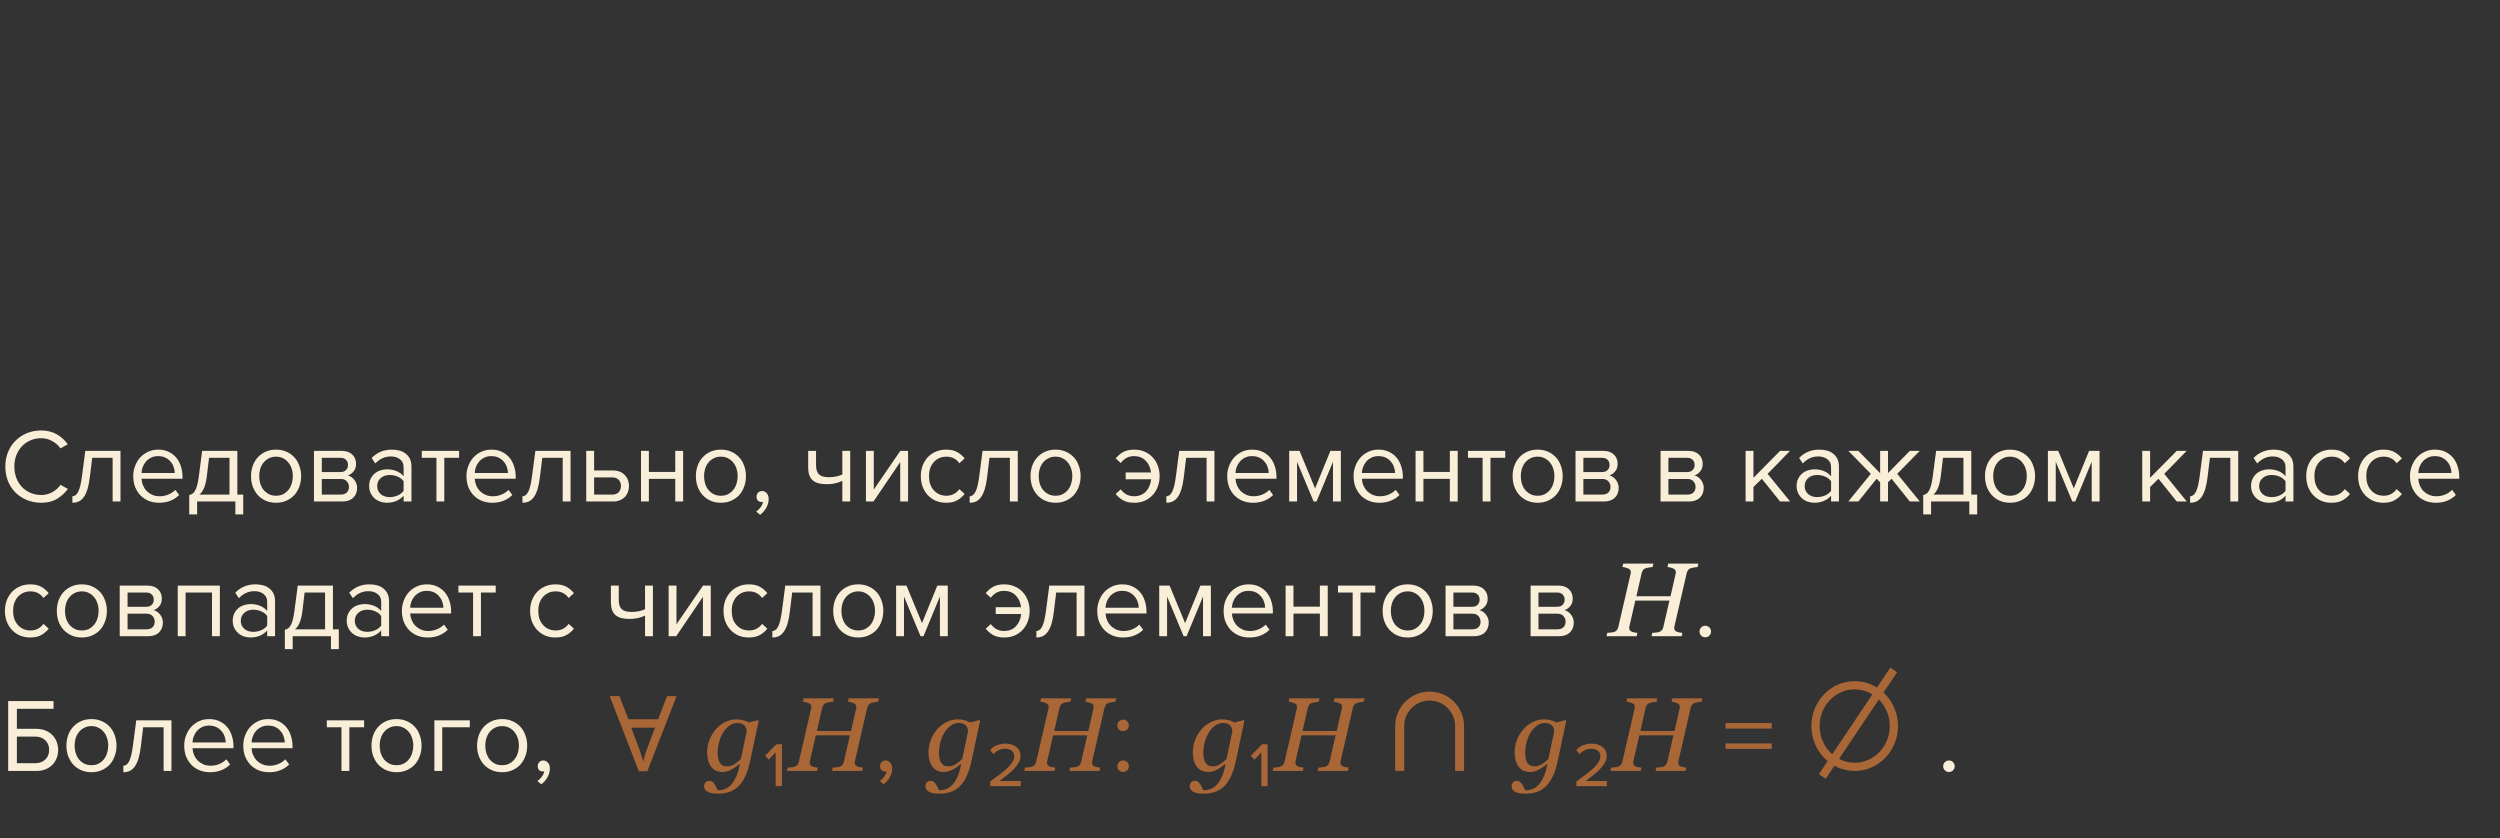 <?xml version="1.0" encoding="UTF-8"?> <svg xmlns="http://www.w3.org/2000/svg" width="334" height="112" viewBox="0 0 334 112" fill="none"><rect x="0" y="0" width="334" height="112" fill="#333333" stroke="none"/> <path d="M5.516 67.168C4.844 67.168 4.214 67.051 3.626 66.818C3.047 66.585 2.539 66.258 2.1 65.838C1.671 65.409 1.33 64.9 1.078 64.312C0.835 63.715 0.714 63.057 0.714 62.338C0.714 61.619 0.835 60.966 1.078 60.378C1.33 59.781 1.671 59.272 2.1 58.852C2.539 58.423 3.047 58.091 3.626 57.858C4.214 57.625 4.844 57.508 5.516 57.508C5.927 57.508 6.305 57.555 6.65 57.648C7.005 57.741 7.327 57.872 7.616 58.04C7.915 58.208 8.181 58.404 8.414 58.628C8.657 58.852 8.871 59.095 9.058 59.356L8.078 59.902C7.807 59.51 7.443 59.188 6.986 58.936C6.538 58.675 6.048 58.544 5.516 58.544C5.003 58.544 4.527 58.637 4.088 58.824C3.649 59.011 3.267 59.272 2.94 59.608C2.623 59.944 2.371 60.345 2.184 60.812C2.007 61.269 1.918 61.778 1.918 62.338C1.918 62.889 2.007 63.397 2.184 63.864C2.371 64.331 2.623 64.732 2.94 65.068C3.267 65.404 3.649 65.665 4.088 65.852C4.527 66.039 5.003 66.132 5.516 66.132C6.048 66.132 6.538 66.006 6.986 65.754C7.443 65.502 7.807 65.175 8.078 64.774L9.072 65.32C8.68 65.852 8.195 66.295 7.616 66.65C7.047 66.995 6.347 67.168 5.516 67.168ZM9.672 66.3C9.989 66.3 10.251 66.095 10.456 65.684C10.661 65.273 10.829 64.569 10.96 63.57L11.394 60.238H16.098V67H15.048V61.162H12.318L12.01 63.696C11.935 64.331 11.833 64.867 11.702 65.306C11.571 65.745 11.408 66.104 11.212 66.384C11.025 66.655 10.801 66.855 10.54 66.986C10.288 67.107 9.999 67.168 9.672 67.168V66.3ZM21.247 67.168C20.742 67.168 20.28 67.084 19.86 66.916C19.441 66.739 19.076 66.496 18.768 66.188C18.47 65.871 18.232 65.497 18.055 65.068C17.887 64.629 17.802 64.144 17.802 63.612C17.802 63.127 17.887 62.669 18.055 62.24C18.223 61.801 18.451 61.423 18.741 61.106C19.039 60.789 19.389 60.537 19.791 60.35C20.201 60.163 20.649 60.07 21.134 60.07C21.648 60.07 22.105 60.163 22.506 60.35C22.908 60.537 23.248 60.793 23.529 61.12C23.808 61.447 24.018 61.834 24.159 62.282C24.308 62.721 24.383 63.192 24.383 63.696V63.962H18.909C18.927 64.279 18.997 64.583 19.119 64.872C19.24 65.152 19.403 65.399 19.608 65.614C19.823 65.819 20.075 65.987 20.364 66.118C20.654 66.239 20.98 66.3 21.345 66.3C21.736 66.3 22.114 66.225 22.479 66.076C22.843 65.927 23.16 65.717 23.43 65.446L23.934 66.132C23.599 66.468 23.206 66.725 22.759 66.902C22.311 67.079 21.806 67.168 21.247 67.168ZM23.346 63.192C23.346 62.94 23.3 62.683 23.206 62.422C23.122 62.151 22.987 61.909 22.8 61.694C22.623 61.47 22.395 61.288 22.114 61.148C21.834 61.008 21.503 60.938 21.12 60.938C20.756 60.938 20.439 61.008 20.169 61.148C19.898 61.288 19.669 61.465 19.483 61.68C19.305 61.895 19.165 62.137 19.062 62.408C18.969 62.669 18.918 62.931 18.909 63.192H23.346ZM25.285 66.132C25.444 66.104 25.584 66.048 25.705 65.964C25.836 65.88 25.953 65.745 26.055 65.558C26.167 65.371 26.265 65.119 26.349 64.802C26.433 64.485 26.508 64.074 26.573 63.57L27.007 60.238H31.711V66.076H32.495V68.722H31.445V67H26.335V68.722H25.285V66.132ZM27.623 63.696C27.539 64.34 27.413 64.849 27.245 65.222C27.087 65.595 26.886 65.88 26.643 66.076H30.661V61.162H27.931L27.623 63.696ZM36.885 67.168C36.371 67.168 35.905 67.075 35.485 66.888C35.074 66.701 34.724 66.449 34.435 66.132C34.145 65.805 33.922 65.427 33.763 64.998C33.614 64.569 33.539 64.107 33.539 63.612C33.539 63.127 33.614 62.669 33.763 62.24C33.922 61.801 34.145 61.423 34.435 61.106C34.724 60.789 35.074 60.537 35.485 60.35C35.905 60.163 36.371 60.07 36.885 60.07C37.398 60.07 37.86 60.163 38.271 60.35C38.691 60.537 39.045 60.789 39.335 61.106C39.624 61.423 39.843 61.801 39.993 62.24C40.151 62.669 40.231 63.127 40.231 63.612C40.231 64.107 40.151 64.569 39.993 64.998C39.843 65.427 39.624 65.805 39.335 66.132C39.045 66.449 38.691 66.701 38.271 66.888C37.86 67.075 37.398 67.168 36.885 67.168ZM36.885 66.23C37.249 66.23 37.566 66.16 37.837 66.02C38.117 65.871 38.35 65.679 38.537 65.446C38.733 65.203 38.877 64.923 38.971 64.606C39.074 64.289 39.125 63.957 39.125 63.612C39.125 63.267 39.074 62.94 38.971 62.632C38.877 62.315 38.733 62.039 38.537 61.806C38.35 61.563 38.117 61.372 37.837 61.232C37.566 61.083 37.249 61.008 36.885 61.008C36.521 61.008 36.199 61.083 35.919 61.232C35.639 61.372 35.401 61.563 35.205 61.806C35.018 62.039 34.873 62.315 34.771 62.632C34.678 62.94 34.631 63.267 34.631 63.612C34.631 63.957 34.678 64.289 34.771 64.606C34.873 64.923 35.018 65.203 35.205 65.446C35.401 65.679 35.639 65.871 35.919 66.02C36.199 66.16 36.521 66.23 36.885 66.23ZM41.943 67V60.238H45.667C46.264 60.238 46.731 60.401 47.067 60.728C47.403 61.045 47.571 61.461 47.571 61.974C47.571 62.385 47.459 62.721 47.235 62.982C47.02 63.243 46.768 63.421 46.479 63.514C46.647 63.561 46.805 63.635 46.955 63.738C47.104 63.841 47.235 63.967 47.347 64.116C47.459 64.265 47.547 64.429 47.613 64.606C47.678 64.783 47.711 64.97 47.711 65.166C47.711 65.717 47.538 66.16 47.193 66.496C46.847 66.832 46.362 67 45.737 67H41.943ZM45.527 66.076C45.863 66.076 46.129 65.987 46.325 65.81C46.521 65.623 46.619 65.367 46.619 65.04C46.619 64.769 46.525 64.527 46.339 64.312C46.152 64.097 45.881 63.99 45.527 63.99H42.993V66.076H45.527ZM45.485 63.066C45.811 63.066 46.059 62.977 46.227 62.8C46.404 62.623 46.493 62.399 46.493 62.128C46.493 61.829 46.404 61.596 46.227 61.428C46.059 61.251 45.811 61.162 45.485 61.162H42.993V63.066H45.485ZM53.922 67V66.23C53.353 66.855 52.606 67.168 51.682 67.168C51.393 67.168 51.108 67.121 50.828 67.028C50.548 66.935 50.297 66.795 50.072 66.608C49.849 66.412 49.666 66.174 49.526 65.894C49.386 65.614 49.316 65.292 49.316 64.928C49.316 64.555 49.386 64.228 49.526 63.948C49.666 63.668 49.849 63.435 50.072 63.248C50.297 63.061 50.548 62.926 50.828 62.842C51.108 62.749 51.393 62.702 51.682 62.702C52.149 62.702 52.569 62.777 52.943 62.926C53.325 63.075 53.652 63.309 53.922 63.626V62.408C53.922 61.951 53.759 61.601 53.432 61.358C53.115 61.106 52.709 60.98 52.215 60.98C51.421 60.98 50.73 61.293 50.142 61.918L49.653 61.19C50.371 60.443 51.272 60.07 52.355 60.07C52.709 60.07 53.045 60.112 53.362 60.196C53.68 60.28 53.955 60.415 54.188 60.602C54.431 60.779 54.623 61.013 54.763 61.302C54.903 61.591 54.972 61.941 54.972 62.352V67H53.922ZM52.06 66.412C52.434 66.412 52.784 66.342 53.111 66.202C53.447 66.062 53.717 65.852 53.922 65.572V64.298C53.717 64.018 53.447 63.808 53.111 63.668C52.784 63.528 52.434 63.458 52.06 63.458C51.566 63.458 51.164 63.598 50.856 63.878C50.548 64.149 50.395 64.503 50.395 64.942C50.395 65.371 50.548 65.726 50.856 66.006C51.164 66.277 51.566 66.412 52.06 66.412ZM58.309 67V61.162H56.349V60.238H61.333V61.162H59.359V67H58.309ZM65.762 67.168C65.258 67.168 64.796 67.084 64.376 66.916C63.956 66.739 63.592 66.496 63.284 66.188C62.986 65.871 62.748 65.497 62.57 65.068C62.402 64.629 62.318 64.144 62.318 63.612C62.318 63.127 62.402 62.669 62.57 62.24C62.738 61.801 62.967 61.423 63.256 61.106C63.555 60.789 63.905 60.537 64.306 60.35C64.717 60.163 65.165 60.07 65.65 60.07C66.163 60.07 66.621 60.163 67.022 60.35C67.424 60.537 67.764 60.793 68.044 61.12C68.324 61.447 68.534 61.834 68.674 62.282C68.823 62.721 68.898 63.192 68.898 63.696V63.962H63.424C63.443 64.279 63.513 64.583 63.634 64.872C63.755 65.152 63.919 65.399 64.124 65.614C64.339 65.819 64.591 65.987 64.88 66.118C65.169 66.239 65.496 66.3 65.86 66.3C66.252 66.3 66.63 66.225 66.994 66.076C67.358 65.927 67.675 65.717 67.946 65.446L68.45 66.132C68.114 66.468 67.722 66.725 67.274 66.902C66.826 67.079 66.322 67.168 65.762 67.168ZM67.862 63.192C67.862 62.94 67.816 62.683 67.722 62.422C67.638 62.151 67.503 61.909 67.316 61.694C67.139 61.47 66.91 61.288 66.63 61.148C66.35 61.008 66.019 60.938 65.636 60.938C65.272 60.938 64.955 61.008 64.684 61.148C64.413 61.288 64.185 61.465 63.998 61.68C63.821 61.895 63.681 62.137 63.578 62.408C63.485 62.669 63.434 62.931 63.424 63.192H67.862ZM69.801 66.3C70.118 66.3 70.379 66.095 70.585 65.684C70.79 65.273 70.958 64.569 71.089 63.57L71.523 60.238H76.227V67H75.177V61.162H72.447L72.139 63.696C72.064 64.331 71.962 64.867 71.831 65.306C71.7 65.745 71.537 66.104 71.341 66.384C71.154 66.655 70.93 66.855 70.669 66.986C70.417 67.107 70.127 67.168 69.801 67.168V66.3ZM79.373 60.238V62.856H81.907C82.253 62.856 82.556 62.912 82.817 63.024C83.088 63.136 83.312 63.29 83.489 63.486C83.676 63.673 83.811 63.892 83.895 64.144C83.989 64.387 84.035 64.648 84.035 64.928C84.035 65.208 83.989 65.474 83.895 65.726C83.802 65.978 83.667 66.197 83.489 66.384C83.312 66.571 83.088 66.72 82.817 66.832C82.556 66.944 82.253 67 81.907 67H78.323V60.238H79.373ZM79.373 63.78V66.076H81.795C82.178 66.076 82.467 65.969 82.663 65.754C82.859 65.539 82.957 65.264 82.957 64.928C82.957 64.601 82.859 64.331 82.663 64.116C82.477 63.892 82.187 63.78 81.795 63.78H79.373ZM85.638 67V60.238H86.688V63.052H90.216V60.238H91.266V67H90.216V63.976H86.688V67H85.638ZM96.317 67.168C95.803 67.168 95.337 67.075 94.916 66.888C94.506 66.701 94.156 66.449 93.867 66.132C93.577 65.805 93.353 65.427 93.195 64.998C93.045 64.569 92.971 64.107 92.971 63.612C92.971 63.127 93.045 62.669 93.195 62.24C93.353 61.801 93.577 61.423 93.867 61.106C94.156 60.789 94.506 60.537 94.916 60.35C95.337 60.163 95.803 60.07 96.317 60.07C96.83 60.07 97.292 60.163 97.703 60.35C98.123 60.537 98.477 60.789 98.766 61.106C99.056 61.423 99.275 61.801 99.424 62.24C99.583 62.669 99.662 63.127 99.662 63.612C99.662 64.107 99.583 64.569 99.424 64.998C99.275 65.427 99.056 65.805 98.766 66.132C98.477 66.449 98.123 66.701 97.703 66.888C97.292 67.075 96.83 67.168 96.317 67.168ZM96.317 66.23C96.68 66.23 96.998 66.16 97.269 66.02C97.549 65.871 97.782 65.679 97.969 65.446C98.165 65.203 98.309 64.923 98.403 64.606C98.505 64.289 98.556 63.957 98.556 63.612C98.556 63.267 98.505 62.94 98.403 62.632C98.309 62.315 98.165 62.039 97.969 61.806C97.782 61.563 97.549 61.372 97.269 61.232C96.998 61.083 96.68 61.008 96.317 61.008C95.953 61.008 95.63 61.083 95.35 61.232C95.07 61.372 94.832 61.563 94.636 61.806C94.45 62.039 94.305 62.315 94.203 62.632C94.109 62.94 94.062 63.267 94.062 63.612C94.062 63.957 94.109 64.289 94.203 64.606C94.305 64.923 94.45 65.203 94.636 65.446C94.832 65.679 95.07 65.871 95.35 66.02C95.63 66.16 95.953 66.23 96.317 66.23ZM102.693 66.664C102.693 67.093 102.581 67.495 102.357 67.868C102.142 68.241 101.871 68.545 101.545 68.778L101.027 68.344C101.251 68.195 101.451 67.999 101.629 67.756C101.806 67.513 101.909 67.275 101.937 67.042C101.899 67.061 101.834 67.07 101.741 67.07C101.545 67.07 101.381 67.005 101.251 66.874C101.129 66.743 101.069 66.571 101.069 66.356C101.069 66.151 101.139 65.973 101.279 65.824C101.419 65.675 101.596 65.6 101.811 65.6C102.044 65.6 102.249 65.693 102.427 65.88C102.604 66.067 102.693 66.328 102.693 66.664ZM109.024 60.238V62.142C109.024 62.459 109.062 62.721 109.136 62.926C109.211 63.131 109.318 63.295 109.458 63.416C109.608 63.537 109.79 63.626 110.004 63.682C110.219 63.729 110.466 63.752 110.746 63.752C111.101 63.752 111.437 63.719 111.754 63.654C112.072 63.579 112.333 63.491 112.538 63.388V60.238H113.588V67H112.538V64.242C112.286 64.373 111.978 64.48 111.614 64.564C111.25 64.648 110.872 64.69 110.48 64.69C109.594 64.69 108.954 64.513 108.562 64.158C108.17 63.803 107.974 63.239 107.974 62.464V60.238H109.024ZM115.689 67V60.238H116.739V65.404L120.281 60.238H121.317V67H120.267V61.736L116.697 67H115.689ZM126.395 67.168C125.891 67.168 125.429 67.079 125.009 66.902C124.599 66.715 124.244 66.463 123.945 66.146C123.656 65.829 123.427 65.455 123.259 65.026C123.101 64.587 123.021 64.116 123.021 63.612C123.021 63.108 123.101 62.641 123.259 62.212C123.427 61.783 123.656 61.409 123.945 61.092C124.244 60.775 124.599 60.527 125.009 60.35C125.429 60.163 125.891 60.07 126.395 60.07C127.011 60.07 127.511 60.182 127.893 60.406C128.285 60.63 128.612 60.91 128.873 61.246L128.173 61.89C127.949 61.582 127.693 61.358 127.403 61.218C127.123 61.078 126.806 61.008 126.451 61.008C126.087 61.008 125.761 61.073 125.471 61.204C125.191 61.335 124.949 61.517 124.743 61.75C124.538 61.983 124.379 62.259 124.267 62.576C124.165 62.893 124.113 63.239 124.113 63.612C124.113 63.985 124.165 64.335 124.267 64.662C124.379 64.979 124.538 65.255 124.743 65.488C124.949 65.721 125.191 65.903 125.471 66.034C125.761 66.165 126.087 66.23 126.451 66.23C127.161 66.23 127.735 65.936 128.173 65.348L128.873 65.992C128.612 66.328 128.285 66.608 127.893 66.832C127.511 67.056 127.011 67.168 126.395 67.168ZM129.547 66.3C129.864 66.3 130.126 66.095 130.331 65.684C130.536 65.273 130.704 64.569 130.835 63.57L131.269 60.238H135.973V67H134.923V61.162H132.193L131.885 63.696C131.81 64.331 131.708 64.867 131.577 65.306C131.446 65.745 131.283 66.104 131.087 66.384C130.9 66.655 130.676 66.855 130.415 66.986C130.163 67.107 129.874 67.168 129.547 67.168V66.3ZM141.024 67.168C140.51 67.168 140.044 67.075 139.624 66.888C139.213 66.701 138.863 66.449 138.574 66.132C138.284 65.805 138.06 65.427 137.902 64.998C137.752 64.569 137.678 64.107 137.678 63.612C137.678 63.127 137.752 62.669 137.902 62.24C138.06 61.801 138.284 61.423 138.574 61.106C138.863 60.789 139.213 60.537 139.624 60.35C140.044 60.163 140.51 60.07 141.024 60.07C141.537 60.07 141.999 60.163 142.41 60.35C142.83 60.537 143.184 60.789 143.474 61.106C143.763 61.423 143.982 61.801 144.132 62.24C144.29 62.669 144.37 63.127 144.37 63.612C144.37 64.107 144.29 64.569 144.132 64.998C143.982 65.427 143.763 65.805 143.474 66.132C143.184 66.449 142.83 66.701 142.41 66.888C141.999 67.075 141.537 67.168 141.024 67.168ZM141.024 66.23C141.388 66.23 141.705 66.16 141.976 66.02C142.256 65.871 142.489 65.679 142.676 65.446C142.872 65.203 143.016 64.923 143.11 64.606C143.212 64.289 143.264 63.957 143.264 63.612C143.264 63.267 143.212 62.94 143.11 62.632C143.016 62.315 142.872 62.039 142.676 61.806C142.489 61.563 142.256 61.372 141.976 61.232C141.705 61.083 141.388 61.008 141.024 61.008C140.66 61.008 140.338 61.083 140.058 61.232C139.778 61.372 139.54 61.563 139.344 61.806C139.157 62.039 139.012 62.315 138.91 62.632C138.816 62.94 138.77 63.267 138.77 63.612C138.77 63.957 138.816 64.289 138.91 64.606C139.012 64.923 139.157 65.203 139.344 65.446C139.54 65.679 139.778 65.871 140.058 66.02C140.338 66.16 140.66 66.23 141.024 66.23ZM151.539 67.168C150.923 67.168 150.419 67.056 150.027 66.832C149.644 66.608 149.322 66.328 149.061 65.992L149.733 65.376C150.19 65.992 150.778 66.3 151.497 66.3C152.15 66.3 152.677 66.095 153.079 65.684C153.48 65.264 153.718 64.713 153.793 64.032H150.391V63.122H153.779C153.695 62.459 153.452 61.932 153.051 61.54C152.659 61.139 152.141 60.938 151.497 60.938C150.769 60.938 150.181 61.246 149.733 61.862L149.061 61.246C149.322 60.91 149.644 60.63 150.027 60.406C150.419 60.182 150.923 60.07 151.539 60.07C152.043 60.07 152.505 60.163 152.925 60.35C153.345 60.527 153.699 60.775 153.989 61.092C154.287 61.409 154.516 61.783 154.675 62.212C154.843 62.641 154.927 63.108 154.927 63.612C154.927 64.116 154.843 64.587 154.675 65.026C154.516 65.455 154.287 65.829 153.989 66.146C153.699 66.463 153.345 66.715 152.925 66.902C152.505 67.079 152.043 67.168 151.539 67.168ZM155.824 66.3C156.142 66.3 156.403 66.095 156.608 65.684C156.814 65.273 156.982 64.569 157.112 63.57L157.546 60.238H162.25V67H161.2V61.162H158.47L158.162 63.696C158.088 64.331 157.985 64.867 157.854 65.306C157.724 65.745 157.56 66.104 157.364 66.384C157.178 66.655 156.954 66.855 156.692 66.986C156.44 67.107 156.151 67.168 155.824 67.168V66.3ZM167.399 67.168C166.895 67.168 166.433 67.084 166.013 66.916C165.593 66.739 165.229 66.496 164.921 66.188C164.622 65.871 164.384 65.497 164.207 65.068C164.039 64.629 163.955 64.144 163.955 63.612C163.955 63.127 164.039 62.669 164.207 62.24C164.375 61.801 164.604 61.423 164.893 61.106C165.192 60.789 165.542 60.537 165.943 60.35C166.354 60.163 166.802 60.07 167.287 60.07C167.8 60.07 168.258 60.163 168.659 60.35C169.06 60.537 169.401 60.793 169.681 61.12C169.961 61.447 170.171 61.834 170.311 62.282C170.46 62.721 170.535 63.192 170.535 63.696V63.962H165.061C165.08 64.279 165.15 64.583 165.271 64.872C165.392 65.152 165.556 65.399 165.761 65.614C165.976 65.819 166.228 65.987 166.517 66.118C166.806 66.239 167.133 66.3 167.497 66.3C167.889 66.3 168.267 66.225 168.631 66.076C168.995 65.927 169.312 65.717 169.583 65.446L170.087 66.132C169.751 66.468 169.359 66.725 168.911 66.902C168.463 67.079 167.959 67.168 167.399 67.168ZM169.499 63.192C169.499 62.94 169.452 62.683 169.359 62.422C169.275 62.151 169.14 61.909 168.953 61.694C168.776 61.47 168.547 61.288 168.267 61.148C167.987 61.008 167.656 60.938 167.273 60.938C166.909 60.938 166.592 61.008 166.321 61.148C166.05 61.288 165.822 61.465 165.635 61.68C165.458 61.895 165.318 62.137 165.215 62.408C165.122 62.669 165.07 62.931 165.061 63.192H169.499ZM178.088 67V61.694L175.89 67H175.498L173.286 61.694V67H172.236V60.238H173.622L175.694 65.25L177.738 60.238H179.138V67H178.088ZM184.284 67.168C183.78 67.168 183.318 67.084 182.898 66.916C182.478 66.739 182.114 66.496 181.806 66.188C181.507 65.871 181.269 65.497 181.092 65.068C180.924 64.629 180.84 64.144 180.84 63.612C180.84 63.127 180.924 62.669 181.092 62.24C181.26 61.801 181.488 61.423 181.778 61.106C182.076 60.789 182.426 60.537 182.828 60.35C183.238 60.163 183.686 60.07 184.172 60.07C184.685 60.07 185.142 60.163 185.544 60.35C185.945 60.537 186.286 60.793 186.566 61.12C186.846 61.447 187.056 61.834 187.196 62.282C187.345 62.721 187.42 63.192 187.42 63.696V63.962H181.946C181.964 64.279 182.034 64.583 182.156 64.872C182.277 65.152 182.44 65.399 182.646 65.614C182.86 65.819 183.112 65.987 183.402 66.118C183.691 66.239 184.018 66.3 184.382 66.3C184.774 66.3 185.152 66.225 185.516 66.076C185.88 65.927 186.197 65.717 186.468 65.446L186.972 66.132C186.636 66.468 186.244 66.725 185.796 66.902C185.348 67.079 184.844 67.168 184.284 67.168ZM186.384 63.192C186.384 62.94 186.337 62.683 186.244 62.422C186.16 62.151 186.024 61.909 185.838 61.694C185.66 61.47 185.432 61.288 185.152 61.148C184.872 61.008 184.54 60.938 184.158 60.938C183.794 60.938 183.476 61.008 183.206 61.148C182.935 61.288 182.706 61.465 182.52 61.68C182.342 61.895 182.202 62.137 182.1 62.408C182.006 62.669 181.955 62.931 181.946 63.192H186.384ZM189.12 67V60.238H190.17V63.052H193.698V60.238H194.748V67H193.698V63.976H190.17V67H189.12ZM198.077 67V61.162H196.117V60.238H201.101V61.162H199.127V67H198.077ZM205.432 67.168C204.918 67.168 204.452 67.075 204.032 66.888C203.621 66.701 203.271 66.449 202.982 66.132C202.692 65.805 202.468 65.427 202.31 64.998C202.16 64.569 202.086 64.107 202.086 63.612C202.086 63.127 202.16 62.669 202.31 62.24C202.468 61.801 202.692 61.423 202.982 61.106C203.271 60.789 203.621 60.537 204.032 60.35C204.452 60.163 204.918 60.07 205.432 60.07C205.945 60.07 206.407 60.163 206.818 60.35C207.238 60.537 207.592 60.789 207.882 61.106C208.171 61.423 208.39 61.801 208.54 62.24C208.698 62.669 208.778 63.127 208.778 63.612C208.778 64.107 208.698 64.569 208.54 64.998C208.39 65.427 208.171 65.805 207.882 66.132C207.592 66.449 207.238 66.701 206.818 66.888C206.407 67.075 205.945 67.168 205.432 67.168ZM205.432 66.23C205.796 66.23 206.113 66.16 206.384 66.02C206.664 65.871 206.897 65.679 207.084 65.446C207.28 65.203 207.424 64.923 207.518 64.606C207.62 64.289 207.672 63.957 207.672 63.612C207.672 63.267 207.62 62.94 207.518 62.632C207.424 62.315 207.28 62.039 207.084 61.806C206.897 61.563 206.664 61.372 206.384 61.232C206.113 61.083 205.796 61.008 205.432 61.008C205.068 61.008 204.746 61.083 204.466 61.232C204.186 61.372 203.948 61.563 203.752 61.806C203.565 62.039 203.42 62.315 203.318 62.632C203.224 62.94 203.178 63.267 203.178 63.612C203.178 63.957 203.224 64.289 203.318 64.606C203.42 64.923 203.565 65.203 203.752 65.446C203.948 65.679 204.186 65.871 204.466 66.02C204.746 66.16 205.068 66.23 205.432 66.23ZM210.489 67V60.238H214.213C214.811 60.238 215.277 60.401 215.613 60.728C215.949 61.045 216.117 61.461 216.117 61.974C216.117 62.385 216.005 62.721 215.781 62.982C215.567 63.243 215.315 63.421 215.025 63.514C215.193 63.561 215.352 63.635 215.501 63.738C215.651 63.841 215.781 63.967 215.893 64.116C216.005 64.265 216.094 64.429 216.159 64.606C216.225 64.783 216.257 64.97 216.257 65.166C216.257 65.717 216.085 66.16 215.739 66.496C215.394 66.832 214.909 67 214.283 67H210.489ZM214.073 66.076C214.409 66.076 214.675 65.987 214.871 65.81C215.067 65.623 215.165 65.367 215.165 65.04C215.165 64.769 215.072 64.527 214.885 64.312C214.699 64.097 214.428 63.99 214.073 63.99H211.539V66.076H214.073ZM214.031 63.066C214.358 63.066 214.605 62.977 214.773 62.8C214.951 62.623 215.039 62.399 215.039 62.128C215.039 61.829 214.951 61.596 214.773 61.428C214.605 61.251 214.358 61.162 214.031 61.162H211.539V63.066H214.031ZM221.851 67V60.238H225.575C226.172 60.238 226.639 60.401 226.975 60.728C227.311 61.045 227.479 61.461 227.479 61.974C227.479 62.385 227.367 62.721 227.143 62.982C226.928 63.243 226.676 63.421 226.387 63.514C226.555 63.561 226.713 63.635 226.863 63.738C227.012 63.841 227.143 63.967 227.255 64.116C227.367 64.265 227.455 64.429 227.521 64.606C227.586 64.783 227.619 64.97 227.619 65.166C227.619 65.717 227.446 66.16 227.101 66.496C226.755 66.832 226.27 67 225.645 67H221.851ZM225.435 66.076C225.771 66.076 226.037 65.987 226.233 65.81C226.429 65.623 226.527 65.367 226.527 65.04C226.527 64.769 226.433 64.527 226.247 64.312C226.06 64.097 225.789 63.99 225.435 63.99H222.901V66.076H225.435ZM225.393 63.066C225.719 63.066 225.967 62.977 226.135 62.8C226.312 62.623 226.401 62.399 226.401 62.128C226.401 61.829 226.312 61.596 226.135 61.428C225.967 61.251 225.719 61.162 225.393 61.162H222.901V63.066H225.393ZM237.818 67L235.382 63.962L234.262 65.068V67H233.212V60.238H234.262V63.836L237.818 60.238H239.148L236.152 63.304L239.162 67H237.818ZM244.632 67V66.23C244.062 66.855 243.316 67.168 242.392 67.168C242.102 67.168 241.818 67.121 241.538 67.028C241.258 66.935 241.006 66.795 240.782 66.608C240.558 66.412 240.376 66.174 240.236 65.894C240.096 65.614 240.026 65.292 240.026 64.928C240.026 64.555 240.096 64.228 240.236 63.948C240.376 63.668 240.558 63.435 240.782 63.248C241.006 63.061 241.258 62.926 241.538 62.842C241.818 62.749 242.102 62.702 242.392 62.702C242.858 62.702 243.278 62.777 243.652 62.926C244.034 63.075 244.361 63.309 244.632 63.626V62.408C244.632 61.951 244.468 61.601 244.142 61.358C243.824 61.106 243.418 60.98 242.924 60.98C242.13 60.98 241.44 61.293 240.852 61.918L240.362 61.19C241.08 60.443 241.981 60.07 243.064 60.07C243.418 60.07 243.754 60.112 244.072 60.196C244.389 60.28 244.664 60.415 244.898 60.602C245.14 60.779 245.332 61.013 245.472 61.302C245.612 61.591 245.682 61.941 245.682 62.352V67H244.632ZM242.77 66.412C243.143 66.412 243.493 66.342 243.82 66.202C244.156 66.062 244.426 65.852 244.632 65.572V64.298C244.426 64.018 244.156 63.808 243.82 63.668C243.493 63.528 243.143 63.458 242.77 63.458C242.275 63.458 241.874 63.598 241.566 63.878C241.258 64.149 241.104 64.503 241.104 64.942C241.104 65.371 241.258 65.726 241.566 66.006C241.874 66.277 242.275 66.412 242.77 66.412ZM246.932 67L249.942 63.304L246.946 60.238H248.276L251.188 63.22V60.238H252.238V63.206L255.15 60.238H256.48L253.47 63.304L256.494 67H255.15L252.714 63.962L252.238 64.438V67H251.188V64.438L250.712 63.962L248.276 67H246.932ZM256.941 66.132C257.1 66.104 257.24 66.048 257.361 65.964C257.492 65.88 257.609 65.745 257.711 65.558C257.823 65.371 257.921 65.119 258.005 64.802C258.089 64.485 258.164 64.074 258.229 63.57L258.663 60.238H263.367V66.076H264.151V68.722H263.101V67H257.991V68.722H256.941V66.132ZM259.279 63.696C259.195 64.34 259.069 64.849 258.901 65.222C258.743 65.595 258.542 65.88 258.299 66.076H262.317V61.162H259.587L259.279 63.696ZM268.541 67.168C268.028 67.168 267.561 67.075 267.141 66.888C266.73 66.701 266.38 66.449 266.091 66.132C265.802 65.805 265.578 65.427 265.419 64.998C265.27 64.569 265.195 64.107 265.195 63.612C265.195 63.127 265.27 62.669 265.419 62.24C265.578 61.801 265.802 61.423 266.091 61.106C266.38 60.789 266.73 60.537 267.141 60.35C267.561 60.163 268.028 60.07 268.541 60.07C269.054 60.07 269.516 60.163 269.927 60.35C270.347 60.537 270.702 60.789 270.991 61.106C271.28 61.423 271.5 61.801 271.649 62.24C271.808 62.669 271.887 63.127 271.887 63.612C271.887 64.107 271.808 64.569 271.649 64.998C271.5 65.427 271.28 65.805 270.991 66.132C270.702 66.449 270.347 66.701 269.927 66.888C269.516 67.075 269.054 67.168 268.541 67.168ZM268.541 66.23C268.905 66.23 269.222 66.16 269.493 66.02C269.773 65.871 270.006 65.679 270.193 65.446C270.389 65.203 270.534 64.923 270.627 64.606C270.73 64.289 270.781 63.957 270.781 63.612C270.781 63.267 270.73 62.94 270.627 62.632C270.534 62.315 270.389 62.039 270.193 61.806C270.006 61.563 269.773 61.372 269.493 61.232C269.222 61.083 268.905 61.008 268.541 61.008C268.177 61.008 267.855 61.083 267.575 61.232C267.295 61.372 267.057 61.563 266.861 61.806C266.674 62.039 266.53 62.315 266.427 62.632C266.334 62.94 266.287 63.267 266.287 63.612C266.287 63.957 266.334 64.289 266.427 64.606C266.53 64.923 266.674 65.203 266.861 65.446C267.057 65.679 267.295 65.871 267.575 66.02C267.855 66.16 268.177 66.23 268.541 66.23ZM279.451 67V61.694L277.253 67H276.861L274.649 61.694V67H273.599V60.238H274.985L277.057 65.25L279.101 60.238H280.501V67H279.451ZM290.81 67L288.374 63.962L287.254 65.068V67H286.204V60.238H287.254V63.836L290.81 60.238H292.14L289.144 63.304L292.154 67H290.81ZM292.598 66.3C292.915 66.3 293.176 66.095 293.382 65.684C293.587 65.273 293.755 64.569 293.886 63.57L294.32 60.238H299.024V67H297.974V61.162H295.244L294.936 63.696C294.861 64.331 294.758 64.867 294.628 65.306C294.497 65.745 294.334 66.104 294.138 66.384C293.951 66.655 293.727 66.855 293.466 66.986C293.214 67.107 292.924 67.168 292.598 67.168V66.3ZM305.348 67V66.23C304.779 66.855 304.032 67.168 303.108 67.168C302.819 67.168 302.534 67.121 302.254 67.028C301.974 66.935 301.722 66.795 301.498 66.608C301.274 66.412 301.092 66.174 300.952 65.894C300.812 65.614 300.742 65.292 300.742 64.928C300.742 64.555 300.812 64.228 300.952 63.948C301.092 63.668 301.274 63.435 301.498 63.248C301.722 63.061 301.974 62.926 302.254 62.842C302.534 62.749 302.819 62.702 303.108 62.702C303.575 62.702 303.995 62.777 304.368 62.926C304.751 63.075 305.078 63.309 305.348 63.626V62.408C305.348 61.951 305.185 61.601 304.858 61.358C304.541 61.106 304.135 60.98 303.64 60.98C302.847 60.98 302.156 61.293 301.568 61.918L301.078 61.19C301.797 60.443 302.698 60.07 303.78 60.07C304.135 60.07 304.471 60.112 304.788 60.196C305.106 60.28 305.381 60.415 305.614 60.602C305.857 60.779 306.048 61.013 306.188 61.302C306.328 61.591 306.398 61.941 306.398 62.352V67H305.348ZM303.486 66.412C303.86 66.412 304.21 66.342 304.536 66.202C304.872 66.062 305.143 65.852 305.348 65.572V64.298C305.143 64.018 304.872 63.808 304.536 63.668C304.21 63.528 303.86 63.458 303.486 63.458C302.992 63.458 302.59 63.598 302.282 63.878C301.974 64.149 301.82 64.503 301.82 64.942C301.82 65.371 301.974 65.726 302.282 66.006C302.59 66.277 302.992 66.412 303.486 66.412ZM311.485 67.168C310.981 67.168 310.519 67.079 310.099 66.902C309.688 66.715 309.334 66.463 309.035 66.146C308.746 65.829 308.517 65.455 308.349 65.026C308.19 64.587 308.111 64.116 308.111 63.612C308.111 63.108 308.19 62.641 308.349 62.212C308.517 61.783 308.746 61.409 309.035 61.092C309.334 60.775 309.688 60.527 310.099 60.35C310.519 60.163 310.981 60.07 311.485 60.07C312.101 60.07 312.6 60.182 312.983 60.406C313.375 60.63 313.702 60.91 313.963 61.246L313.263 61.89C313.039 61.582 312.782 61.358 312.493 61.218C312.213 61.078 311.896 61.008 311.541 61.008C311.177 61.008 310.85 61.073 310.561 61.204C310.281 61.335 310.038 61.517 309.833 61.75C309.628 61.983 309.469 62.259 309.357 62.576C309.254 62.893 309.203 63.239 309.203 63.612C309.203 63.985 309.254 64.335 309.357 64.662C309.469 64.979 309.628 65.255 309.833 65.488C310.038 65.721 310.281 65.903 310.561 66.034C310.85 66.165 311.177 66.23 311.541 66.23C312.25 66.23 312.824 65.936 313.263 65.348L313.963 65.992C313.702 66.328 313.375 66.608 312.983 66.832C312.6 67.056 312.101 67.168 311.485 67.168ZM318.417 67.168C317.913 67.168 317.451 67.079 317.031 66.902C316.62 66.715 316.265 66.463 315.967 66.146C315.677 65.829 315.449 65.455 315.281 65.026C315.122 64.587 315.043 64.116 315.043 63.612C315.043 63.108 315.122 62.641 315.281 62.212C315.449 61.783 315.677 61.409 315.967 61.092C316.265 60.775 316.62 60.527 317.031 60.35C317.451 60.163 317.913 60.07 318.417 60.07C319.033 60.07 319.532 60.182 319.915 60.406C320.307 60.63 320.633 60.91 320.895 61.246L320.195 61.89C319.971 61.582 319.714 61.358 319.425 61.218C319.145 61.078 318.827 61.008 318.473 61.008C318.109 61.008 317.782 61.073 317.493 61.204C317.213 61.335 316.97 61.517 316.765 61.75C316.559 61.983 316.401 62.259 316.289 62.576C316.186 62.893 316.135 63.239 316.135 63.612C316.135 63.985 316.186 64.335 316.289 64.662C316.401 64.979 316.559 65.255 316.765 65.488C316.97 65.721 317.213 65.903 317.493 66.034C317.782 66.165 318.109 66.23 318.473 66.23C319.182 66.23 319.756 65.936 320.195 65.348L320.895 65.992C320.633 66.328 320.307 66.608 319.915 66.832C319.532 67.056 319.033 67.168 318.417 67.168ZM325.418 67.168C324.914 67.168 324.452 67.084 324.032 66.916C323.612 66.739 323.248 66.496 322.94 66.188C322.642 65.871 322.404 65.497 322.226 65.068C322.058 64.629 321.974 64.144 321.974 63.612C321.974 63.127 322.058 62.669 322.226 62.24C322.394 61.801 322.623 61.423 322.912 61.106C323.211 60.789 323.561 60.537 323.962 60.35C324.373 60.163 324.821 60.07 325.306 60.07C325.82 60.07 326.277 60.163 326.678 60.35C327.08 60.537 327.42 60.793 327.7 61.12C327.98 61.447 328.19 61.834 328.33 62.282C328.48 62.721 328.554 63.192 328.554 63.696V63.962H323.08C323.099 64.279 323.169 64.583 323.29 64.872C323.412 65.152 323.575 65.399 323.78 65.614C323.995 65.819 324.247 65.987 324.536 66.118C324.826 66.239 325.152 66.3 325.516 66.3C325.908 66.3 326.286 66.225 326.65 66.076C327.014 65.927 327.332 65.717 327.602 65.446L328.106 66.132C327.77 66.468 327.378 66.725 326.93 66.902C326.482 67.079 325.978 67.168 325.418 67.168ZM327.518 63.192C327.518 62.94 327.472 62.683 327.378 62.422C327.294 62.151 327.159 61.909 326.972 61.694C326.795 61.47 326.566 61.288 326.286 61.148C326.006 61.008 325.675 60.938 325.292 60.938C324.928 60.938 324.611 61.008 324.34 61.148C324.07 61.288 323.841 61.465 323.654 61.68C323.477 61.895 323.337 62.137 323.234 62.408C323.141 62.669 323.09 62.931 323.08 63.192H327.518ZM4.032 85.168C3.528 85.168 3.066 85.079 2.646 84.902C2.235 84.715 1.881 84.463 1.582 84.146C1.293 83.829 1.064 83.455 0.896 83.026C0.737 82.587 0.658 82.116 0.658 81.612C0.658 81.108 0.737 80.641 0.896 80.212C1.064 79.783 1.293 79.409 1.582 79.092C1.881 78.775 2.235 78.527 2.646 78.35C3.066 78.163 3.528 78.07 4.032 78.07C4.648 78.07 5.147 78.182 5.53 78.406C5.922 78.63 6.249 78.91 6.51 79.246L5.81 79.89C5.586 79.582 5.329 79.358 5.04 79.218C4.76 79.078 4.443 79.008 4.088 79.008C3.724 79.008 3.397 79.073 3.108 79.204C2.828 79.335 2.585 79.517 2.38 79.75C2.175 79.983 2.016 80.259 1.904 80.576C1.801 80.893 1.75 81.239 1.75 81.612C1.75 81.985 1.801 82.335 1.904 82.662C2.016 82.979 2.175 83.255 2.38 83.488C2.585 83.721 2.828 83.903 3.108 84.034C3.397 84.165 3.724 84.23 4.088 84.23C4.797 84.23 5.371 83.936 5.81 83.348L6.51 83.992C6.249 84.328 5.922 84.608 5.53 84.832C5.147 85.056 4.648 85.168 4.032 85.168ZM10.936 85.168C10.422 85.168 9.956 85.075 9.536 84.888C9.125 84.701 8.775 84.449 8.486 84.132C8.196 83.805 7.972 83.427 7.814 82.998C7.664 82.569 7.59 82.107 7.59 81.612C7.59 81.127 7.664 80.669 7.814 80.24C7.972 79.801 8.196 79.423 8.486 79.106C8.775 78.789 9.125 78.537 9.536 78.35C9.956 78.163 10.422 78.07 10.936 78.07C11.449 78.07 11.911 78.163 12.322 78.35C12.742 78.537 13.096 78.789 13.386 79.106C13.675 79.423 13.894 79.801 14.044 80.24C14.202 80.669 14.282 81.127 14.282 81.612C14.282 82.107 14.202 82.569 14.044 82.998C13.894 83.427 13.675 83.805 13.386 84.132C13.096 84.449 12.742 84.701 12.322 84.888C11.911 85.075 11.449 85.168 10.936 85.168ZM10.936 84.23C11.3 84.23 11.617 84.16 11.888 84.02C12.168 83.871 12.401 83.679 12.588 83.446C12.784 83.203 12.928 82.923 13.022 82.606C13.124 82.289 13.176 81.957 13.176 81.612C13.176 81.267 13.124 80.94 13.022 80.632C12.928 80.315 12.784 80.039 12.588 79.806C12.401 79.563 12.168 79.372 11.888 79.232C11.617 79.083 11.3 79.008 10.936 79.008C10.572 79.008 10.25 79.083 9.97 79.232C9.69 79.372 9.452 79.563 9.256 79.806C9.069 80.039 8.924 80.315 8.822 80.632C8.728 80.94 8.682 81.267 8.682 81.612C8.682 81.957 8.728 82.289 8.822 82.606C8.924 82.923 9.069 83.203 9.256 83.446C9.452 83.679 9.69 83.871 9.97 84.02C10.25 84.16 10.572 84.23 10.936 84.23ZM15.993 85V78.238H19.717C20.315 78.238 20.781 78.401 21.117 78.728C21.453 79.045 21.621 79.461 21.621 79.974C21.621 80.385 21.509 80.721 21.285 80.982C21.071 81.243 20.819 81.421 20.529 81.514C20.697 81.561 20.856 81.635 21.005 81.738C21.155 81.841 21.285 81.967 21.397 82.116C21.509 82.265 21.598 82.429 21.663 82.606C21.729 82.783 21.761 82.97 21.761 83.166C21.761 83.717 21.589 84.16 21.243 84.496C20.898 84.832 20.413 85 19.787 85H15.993ZM19.577 84.076C19.913 84.076 20.179 83.987 20.375 83.81C20.571 83.623 20.669 83.367 20.669 83.04C20.669 82.769 20.576 82.527 20.389 82.312C20.203 82.097 19.932 81.99 19.577 81.99H17.043V84.076H19.577ZM19.535 81.066C19.862 81.066 20.109 80.977 20.277 80.8C20.455 80.623 20.543 80.399 20.543 80.128C20.543 79.829 20.455 79.596 20.277 79.428C20.109 79.251 19.862 79.162 19.535 79.162H17.043V81.066H19.535ZM28.323 85V79.162H24.795V85H23.745V78.238H29.373V85H28.323ZM35.698 85V84.23C35.129 84.855 34.382 85.168 33.458 85.168C33.169 85.168 32.884 85.121 32.604 85.028C32.324 84.935 32.072 84.795 31.848 84.608C31.624 84.412 31.442 84.174 31.302 83.894C31.162 83.614 31.092 83.292 31.092 82.928C31.092 82.555 31.162 82.228 31.302 81.948C31.442 81.668 31.624 81.435 31.848 81.248C32.072 81.061 32.324 80.926 32.604 80.842C32.884 80.749 33.169 80.702 33.458 80.702C33.925 80.702 34.345 80.777 34.718 80.926C35.101 81.075 35.427 81.309 35.698 81.626V80.408C35.698 79.951 35.535 79.601 35.208 79.358C34.891 79.106 34.485 78.98 33.99 78.98C33.197 78.98 32.506 79.293 31.918 79.918L31.428 79.19C32.147 78.443 33.047 78.07 34.13 78.07C34.485 78.07 34.821 78.112 35.138 78.196C35.455 78.28 35.731 78.415 35.964 78.602C36.207 78.779 36.398 79.013 36.538 79.302C36.678 79.591 36.748 79.941 36.748 80.352V85H35.698ZM33.836 84.412C34.209 84.412 34.559 84.342 34.886 84.202C35.222 84.062 35.493 83.852 35.698 83.572V82.298C35.493 82.018 35.222 81.808 34.886 81.668C34.559 81.528 34.209 81.458 33.836 81.458C33.341 81.458 32.94 81.598 32.632 81.878C32.324 82.149 32.17 82.503 32.17 82.942C32.17 83.371 32.324 83.726 32.632 84.006C32.94 84.277 33.341 84.412 33.836 84.412ZM38.055 84.132C38.213 84.104 38.353 84.048 38.475 83.964C38.605 83.88 38.722 83.745 38.825 83.558C38.937 83.371 39.035 83.119 39.119 82.802C39.203 82.485 39.277 82.074 39.343 81.57L39.777 78.238H44.481V84.076H45.265V86.722H44.215V85H39.105V86.722H38.055V84.132ZM40.393 81.696C40.309 82.34 40.183 82.849 40.015 83.222C39.856 83.595 39.655 83.88 39.413 84.076H43.431V79.162H40.701L40.393 81.696ZM50.928 85V84.23C50.359 84.855 49.612 85.168 48.688 85.168C48.399 85.168 48.114 85.121 47.834 85.028C47.554 84.935 47.302 84.795 47.078 84.608C46.854 84.412 46.672 84.174 46.532 83.894C46.392 83.614 46.322 83.292 46.322 82.928C46.322 82.555 46.392 82.228 46.532 81.948C46.672 81.668 46.854 81.435 47.078 81.248C47.302 81.061 47.554 80.926 47.834 80.842C48.114 80.749 48.399 80.702 48.688 80.702C49.155 80.702 49.575 80.777 49.948 80.926C50.331 81.075 50.658 81.309 50.928 81.626V80.408C50.928 79.951 50.765 79.601 50.438 79.358C50.121 79.106 49.715 78.98 49.22 78.98C48.427 78.98 47.736 79.293 47.148 79.918L46.658 79.19C47.377 78.443 48.278 78.07 49.36 78.07C49.715 78.07 50.051 78.112 50.368 78.196C50.686 78.28 50.961 78.415 51.194 78.602C51.437 78.779 51.628 79.013 51.768 79.302C51.908 79.591 51.978 79.941 51.978 80.352V85H50.928ZM49.066 84.412C49.44 84.412 49.79 84.342 50.116 84.202C50.452 84.062 50.723 83.852 50.928 83.572V82.298C50.723 82.018 50.452 81.808 50.116 81.668C49.79 81.528 49.44 81.458 49.066 81.458C48.572 81.458 48.17 81.598 47.862 81.878C47.554 82.149 47.4 82.503 47.4 82.942C47.4 83.371 47.554 83.726 47.862 84.006C48.17 84.277 48.572 84.412 49.066 84.412ZM57.135 85.168C56.631 85.168 56.169 85.084 55.749 84.916C55.329 84.739 54.965 84.496 54.657 84.188C54.358 83.871 54.12 83.497 53.943 83.068C53.775 82.629 53.691 82.144 53.691 81.612C53.691 81.127 53.775 80.669 53.943 80.24C54.111 79.801 54.34 79.423 54.629 79.106C54.928 78.789 55.278 78.537 55.679 78.35C56.09 78.163 56.538 78.07 57.023 78.07C57.536 78.07 57.994 78.163 58.395 78.35C58.797 78.537 59.137 78.793 59.417 79.12C59.697 79.447 59.907 79.834 60.047 80.282C60.197 80.721 60.271 81.192 60.271 81.696V81.962H54.797C54.816 82.279 54.886 82.583 55.007 82.872C55.129 83.152 55.292 83.399 55.497 83.614C55.712 83.819 55.964 83.987 56.253 84.118C56.542 84.239 56.869 84.3 57.233 84.3C57.625 84.3 58.003 84.225 58.367 84.076C58.731 83.927 59.048 83.717 59.319 83.446L59.823 84.132C59.487 84.468 59.095 84.725 58.647 84.902C58.199 85.079 57.695 85.168 57.135 85.168ZM59.235 81.192C59.235 80.94 59.188 80.683 59.095 80.422C59.011 80.151 58.876 79.909 58.689 79.694C58.512 79.47 58.283 79.288 58.003 79.148C57.723 79.008 57.392 78.938 57.009 78.938C56.645 78.938 56.328 79.008 56.057 79.148C55.786 79.288 55.558 79.465 55.371 79.68C55.194 79.895 55.054 80.137 54.951 80.408C54.858 80.669 54.806 80.931 54.797 81.192H59.235ZM63.204 85V79.162H61.244V78.238H66.228V79.162H64.254V85H63.204ZM74.196 85.168C73.692 85.168 73.23 85.079 72.81 84.902C72.399 84.715 72.045 84.463 71.746 84.146C71.457 83.829 71.228 83.455 71.06 83.026C70.901 82.587 70.822 82.116 70.822 81.612C70.822 81.108 70.901 80.641 71.06 80.212C71.228 79.783 71.457 79.409 71.746 79.092C72.045 78.775 72.399 78.527 72.81 78.35C73.23 78.163 73.692 78.07 74.196 78.07C74.812 78.07 75.311 78.182 75.694 78.406C76.086 78.63 76.413 78.91 76.674 79.246L75.974 79.89C75.75 79.582 75.493 79.358 75.204 79.218C74.924 79.078 74.607 79.008 74.252 79.008C73.888 79.008 73.561 79.073 73.272 79.204C72.992 79.335 72.749 79.517 72.544 79.75C72.339 79.983 72.18 80.259 72.068 80.576C71.965 80.893 71.914 81.239 71.914 81.612C71.914 81.985 71.965 82.335 72.068 82.662C72.18 82.979 72.339 83.255 72.544 83.488C72.749 83.721 72.992 83.903 73.272 84.034C73.561 84.165 73.888 84.23 74.252 84.23C74.961 84.23 75.535 83.936 75.974 83.348L76.674 83.992C76.413 84.328 76.086 84.608 75.694 84.832C75.311 85.056 74.812 85.168 74.196 85.168ZM82.665 78.238V80.142C82.665 80.459 82.702 80.721 82.777 80.926C82.852 81.131 82.959 81.295 83.099 81.416C83.248 81.537 83.43 81.626 83.645 81.682C83.86 81.729 84.107 81.752 84.387 81.752C84.742 81.752 85.078 81.719 85.395 81.654C85.712 81.579 85.974 81.491 86.179 81.388V78.238H87.229V85H86.179V82.242C85.927 82.373 85.619 82.48 85.255 82.564C84.891 82.648 84.513 82.69 84.121 82.69C83.234 82.69 82.595 82.513 82.203 82.158C81.811 81.803 81.615 81.239 81.615 80.464V78.238H82.665ZM89.329 85V78.238H90.379V83.404L93.921 78.238H94.957V85H93.907V79.736L90.337 85H89.329ZM100.036 85.168C99.532 85.168 99.07 85.079 98.65 84.902C98.239 84.715 97.885 84.463 97.586 84.146C97.297 83.829 97.068 83.455 96.9 83.026C96.741 82.587 96.662 82.116 96.662 81.612C96.662 81.108 96.741 80.641 96.9 80.212C97.068 79.783 97.297 79.409 97.586 79.092C97.885 78.775 98.239 78.527 98.65 78.35C99.07 78.163 99.532 78.07 100.036 78.07C100.652 78.07 101.151 78.182 101.534 78.406C101.926 78.63 102.253 78.91 102.514 79.246L101.814 79.89C101.59 79.582 101.333 79.358 101.044 79.218C100.764 79.078 100.447 79.008 100.092 79.008C99.728 79.008 99.401 79.073 99.112 79.204C98.832 79.335 98.589 79.517 98.384 79.75C98.179 79.983 98.02 80.259 97.908 80.576C97.805 80.893 97.754 81.239 97.754 81.612C97.754 81.985 97.805 82.335 97.908 82.662C98.02 82.979 98.179 83.255 98.384 83.488C98.589 83.721 98.832 83.903 99.112 84.034C99.401 84.165 99.728 84.23 100.092 84.23C100.801 84.23 101.375 83.936 101.814 83.348L102.514 83.992C102.253 84.328 101.926 84.608 101.534 84.832C101.151 85.056 100.652 85.168 100.036 85.168ZM103.188 84.3C103.505 84.3 103.766 84.095 103.972 83.684C104.177 83.273 104.345 82.569 104.476 81.57L104.91 78.238H109.614V85H108.564V79.162H105.834L105.526 81.696C105.451 82.331 105.348 82.867 105.218 83.306C105.087 83.745 104.924 84.104 104.728 84.384C104.541 84.655 104.317 84.855 104.056 84.986C103.804 85.107 103.514 85.168 103.188 85.168V84.3ZM114.664 85.168C114.151 85.168 113.684 85.075 113.264 84.888C112.853 84.701 112.503 84.449 112.214 84.132C111.925 83.805 111.701 83.427 111.542 82.998C111.393 82.569 111.318 82.107 111.318 81.612C111.318 81.127 111.393 80.669 111.542 80.24C111.701 79.801 111.925 79.423 112.214 79.106C112.503 78.789 112.853 78.537 113.264 78.35C113.684 78.163 114.151 78.07 114.664 78.07C115.177 78.07 115.639 78.163 116.05 78.35C116.47 78.537 116.825 78.789 117.114 79.106C117.403 79.423 117.623 79.801 117.772 80.24C117.931 80.669 118.01 81.127 118.01 81.612C118.01 82.107 117.931 82.569 117.772 82.998C117.623 83.427 117.403 83.805 117.114 84.132C116.825 84.449 116.47 84.701 116.05 84.888C115.639 85.075 115.177 85.168 114.664 85.168ZM114.664 84.23C115.028 84.23 115.345 84.16 115.616 84.02C115.896 83.871 116.129 83.679 116.316 83.446C116.512 83.203 116.657 82.923 116.75 82.606C116.853 82.289 116.904 81.957 116.904 81.612C116.904 81.267 116.853 80.94 116.75 80.632C116.657 80.315 116.512 80.039 116.316 79.806C116.129 79.563 115.896 79.372 115.616 79.232C115.345 79.083 115.028 79.008 114.664 79.008C114.3 79.008 113.978 79.083 113.698 79.232C113.418 79.372 113.18 79.563 112.984 79.806C112.797 80.039 112.653 80.315 112.55 80.632C112.457 80.94 112.41 81.267 112.41 81.612C112.41 81.957 112.457 82.289 112.55 82.606C112.653 82.923 112.797 83.203 112.984 83.446C113.18 83.679 113.418 83.871 113.698 84.02C113.978 84.16 114.3 84.23 114.664 84.23ZM125.574 85V79.694L123.376 85H122.984L120.772 79.694V85H119.722V78.238H121.108L123.18 83.25L125.224 78.238H126.624V85H125.574ZM134.175 85.168C133.559 85.168 133.055 85.056 132.663 84.832C132.281 84.608 131.959 84.328 131.697 83.992L132.369 83.376C132.827 83.992 133.415 84.3 134.133 84.3C134.787 84.3 135.314 84.095 135.715 83.684C136.117 83.264 136.355 82.713 136.429 82.032H133.027V81.122H136.415C136.331 80.459 136.089 79.932 135.687 79.54C135.295 79.139 134.777 78.938 134.133 78.938C133.405 78.938 132.817 79.246 132.369 79.862L131.697 79.246C131.959 78.91 132.281 78.63 132.663 78.406C133.055 78.182 133.559 78.07 134.175 78.07C134.679 78.07 135.141 78.163 135.561 78.35C135.981 78.527 136.336 78.775 136.625 79.092C136.924 79.409 137.153 79.783 137.311 80.212C137.479 80.641 137.563 81.108 137.563 81.612C137.563 82.116 137.479 82.587 137.311 83.026C137.153 83.455 136.924 83.829 136.625 84.146C136.336 84.463 135.981 84.715 135.561 84.902C135.141 85.079 134.679 85.168 134.175 85.168ZM138.461 84.3C138.778 84.3 139.04 84.095 139.245 83.684C139.45 83.273 139.618 82.569 139.749 81.57L140.183 78.238H144.887V85H143.837V79.162H141.107L140.799 81.696C140.724 82.331 140.622 82.867 140.491 83.306C140.36 83.745 140.197 84.104 140.001 84.384C139.814 84.655 139.59 84.855 139.329 84.986C139.077 85.107 138.788 85.168 138.461 85.168V84.3ZM150.036 85.168C149.532 85.168 149.07 85.084 148.65 84.916C148.23 84.739 147.866 84.496 147.558 84.188C147.259 83.871 147.021 83.497 146.844 83.068C146.676 82.629 146.592 82.144 146.592 81.612C146.592 81.127 146.676 80.669 146.844 80.24C147.012 79.801 147.24 79.423 147.53 79.106C147.828 78.789 148.178 78.537 148.58 78.35C148.99 78.163 149.438 78.07 149.924 78.07C150.437 78.07 150.894 78.163 151.296 78.35C151.697 78.537 152.038 78.793 152.318 79.12C152.598 79.447 152.808 79.834 152.948 80.282C153.097 80.721 153.172 81.192 153.172 81.696V81.962H147.698C147.716 82.279 147.786 82.583 147.908 82.872C148.029 83.152 148.192 83.399 148.398 83.614C148.612 83.819 148.864 83.987 149.154 84.118C149.443 84.239 149.77 84.3 150.134 84.3C150.526 84.3 150.904 84.225 151.268 84.076C151.632 83.927 151.949 83.717 152.22 83.446L152.724 84.132C152.388 84.468 151.996 84.725 151.548 84.902C151.1 85.079 150.596 85.168 150.036 85.168ZM152.136 81.192C152.136 80.94 152.089 80.683 151.996 80.422C151.912 80.151 151.776 79.909 151.59 79.694C151.412 79.47 151.184 79.288 150.904 79.148C150.624 79.008 150.292 78.938 149.91 78.938C149.546 78.938 149.228 79.008 148.958 79.148C148.687 79.288 148.458 79.465 148.272 79.68C148.094 79.895 147.954 80.137 147.852 80.408C147.758 80.669 147.707 80.931 147.698 81.192H152.136ZM160.724 85V79.694L158.526 85H158.134L155.922 79.694V85H154.872V78.238H156.258L158.33 83.25L160.374 78.238H161.774V85H160.724ZM166.92 85.168C166.416 85.168 165.954 85.084 165.534 84.916C165.114 84.739 164.75 84.496 164.442 84.188C164.144 83.871 163.906 83.497 163.728 83.068C163.56 82.629 163.476 82.144 163.476 81.612C163.476 81.127 163.56 80.669 163.728 80.24C163.896 79.801 164.125 79.423 164.414 79.106C164.713 78.789 165.063 78.537 165.464 78.35C165.875 78.163 166.323 78.07 166.808 78.07C167.322 78.07 167.779 78.163 168.18 78.35C168.582 78.537 168.922 78.793 169.202 79.12C169.482 79.447 169.692 79.834 169.832 80.282C169.982 80.721 170.056 81.192 170.056 81.696V81.962H164.582C164.601 82.279 164.671 82.583 164.792 82.872C164.914 83.152 165.077 83.399 165.282 83.614C165.497 83.819 165.749 83.987 166.038 84.118C166.328 84.239 166.654 84.3 167.018 84.3C167.41 84.3 167.788 84.225 168.152 84.076C168.516 83.927 168.834 83.717 169.104 83.446L169.608 84.132C169.272 84.468 168.88 84.725 168.432 84.902C167.984 85.079 167.48 85.168 166.92 85.168ZM169.02 81.192C169.02 80.94 168.974 80.683 168.88 80.422C168.796 80.151 168.661 79.909 168.474 79.694C168.297 79.47 168.068 79.288 167.788 79.148C167.508 79.008 167.177 78.938 166.794 78.938C166.43 78.938 166.113 79.008 165.842 79.148C165.572 79.288 165.343 79.465 165.156 79.68C164.979 79.895 164.839 80.137 164.736 80.408C164.643 80.669 164.592 80.931 164.582 81.192H169.02ZM171.757 85V78.238H172.807V81.052H176.335V78.238H177.385V85H176.335V81.976H172.807V85H171.757ZM180.714 85V79.162H178.754V78.238H183.738V79.162H181.764V85H180.714ZM188.068 85.168C187.555 85.168 187.088 85.075 186.668 84.888C186.258 84.701 185.908 84.449 185.618 84.132C185.329 83.805 185.105 83.427 184.946 82.998C184.797 82.569 184.722 82.107 184.722 81.612C184.722 81.127 184.797 80.669 184.946 80.24C185.105 79.801 185.329 79.423 185.618 79.106C185.908 78.789 186.258 78.537 186.668 78.35C187.088 78.163 187.555 78.07 188.068 78.07C188.582 78.07 189.044 78.163 189.454 78.35C189.874 78.537 190.229 78.789 190.518 79.106C190.808 79.423 191.027 79.801 191.176 80.24C191.335 80.669 191.414 81.127 191.414 81.612C191.414 82.107 191.335 82.569 191.176 82.998C191.027 83.427 190.808 83.805 190.518 84.132C190.229 84.449 189.874 84.701 189.454 84.888C189.044 85.075 188.582 85.168 188.068 85.168ZM188.068 84.23C188.432 84.23 188.75 84.16 189.02 84.02C189.3 83.871 189.534 83.679 189.72 83.446C189.916 83.203 190.061 82.923 190.154 82.606C190.257 82.289 190.308 81.957 190.308 81.612C190.308 81.267 190.257 80.94 190.154 80.632C190.061 80.315 189.916 80.039 189.72 79.806C189.534 79.563 189.3 79.372 189.02 79.232C188.75 79.083 188.432 79.008 188.068 79.008C187.704 79.008 187.382 79.083 187.102 79.232C186.822 79.372 186.584 79.563 186.388 79.806C186.202 80.039 186.057 80.315 185.954 80.632C185.861 80.94 185.814 81.267 185.814 81.612C185.814 81.957 185.861 82.289 185.954 82.606C186.057 82.923 186.202 83.203 186.388 83.446C186.584 83.679 186.822 83.871 187.102 84.02C187.382 84.16 187.704 84.23 188.068 84.23ZM193.126 85V78.238H196.85C197.448 78.238 197.914 78.401 198.25 78.728C198.586 79.045 198.754 79.461 198.754 79.974C198.754 80.385 198.642 80.721 198.418 80.982C198.204 81.243 197.952 81.421 197.662 81.514C197.83 81.561 197.989 81.635 198.138 81.738C198.288 81.841 198.418 81.967 198.53 82.116C198.642 82.265 198.731 82.429 198.796 82.606C198.862 82.783 198.894 82.97 198.894 83.166C198.894 83.717 198.722 84.16 198.376 84.496C198.031 84.832 197.546 85 196.92 85H193.126ZM196.71 84.076C197.046 84.076 197.312 83.987 197.508 83.81C197.704 83.623 197.802 83.367 197.802 83.04C197.802 82.769 197.709 82.527 197.522 82.312C197.336 82.097 197.065 81.99 196.71 81.99H194.176V84.076H196.71ZM196.668 81.066C196.995 81.066 197.242 80.977 197.41 80.8C197.588 80.623 197.676 80.399 197.676 80.128C197.676 79.829 197.588 79.596 197.41 79.428C197.242 79.251 196.995 79.162 196.668 79.162H194.176V81.066H196.668ZM204.488 85V78.238H208.212C208.809 78.238 209.276 78.401 209.612 78.728C209.948 79.045 210.116 79.461 210.116 79.974C210.116 80.385 210.004 80.721 209.78 80.982C209.565 81.243 209.313 81.421 209.024 81.514C209.192 81.561 209.35 81.635 209.5 81.738C209.649 81.841 209.78 81.967 209.892 82.116C210.004 82.265 210.092 82.429 210.158 82.606C210.223 82.783 210.256 82.97 210.256 83.166C210.256 83.717 210.083 84.16 209.738 84.496C209.392 84.832 208.907 85 208.282 85H204.488ZM208.072 84.076C208.408 84.076 208.674 83.987 208.87 83.81C209.066 83.623 209.164 83.367 209.164 83.04C209.164 82.769 209.07 82.527 208.884 82.312C208.697 82.097 208.426 81.99 208.072 81.99H205.538V84.076H208.072ZM208.03 81.066C208.356 81.066 208.604 80.977 208.772 80.8C208.949 80.623 209.038 80.399 209.038 80.128C209.038 79.829 208.949 79.596 208.772 79.428C208.604 79.251 208.356 79.162 208.03 79.162H205.538V81.066H208.03ZM226.905 75.3L226.803 75.751C226.675 75.755 226.516 75.776 226.324 75.812C226.133 75.849 225.987 75.883 225.887 75.915C225.709 75.974 225.581 76.068 225.504 76.195C225.426 76.323 225.369 76.46 225.333 76.606L223.706 83.667C223.697 83.704 223.69 83.745 223.686 83.79C223.681 83.836 223.679 83.874 223.679 83.906C223.679 84.002 223.699 84.086 223.74 84.159C223.781 84.232 223.847 84.298 223.938 84.357C224.007 84.398 224.13 84.439 224.308 84.481C224.49 84.522 224.645 84.544 224.772 84.549L224.67 85H220.644L220.746 84.549C220.86 84.54 221.022 84.526 221.231 84.508C221.441 84.49 221.589 84.462 221.676 84.426C221.835 84.367 221.958 84.28 222.045 84.166C222.132 84.052 222.193 83.911 222.229 83.742L223.036 80.242H218.477L217.69 83.667C217.681 83.704 217.674 83.742 217.67 83.783C217.665 83.824 217.663 83.863 217.663 83.899C217.663 83.991 217.684 84.077 217.725 84.159C217.77 84.241 217.836 84.307 217.923 84.357C217.991 84.398 218.114 84.439 218.292 84.481C218.474 84.522 218.629 84.544 218.757 84.549L218.654 85H214.628L214.73 84.549C214.844 84.54 215.006 84.526 215.216 84.508C215.425 84.49 215.574 84.462 215.66 84.426C215.82 84.367 215.943 84.28 216.029 84.166C216.116 84.052 216.177 83.911 216.214 83.742L217.848 76.674C217.857 76.637 217.864 76.601 217.868 76.564C217.873 76.523 217.875 76.482 217.875 76.441C217.875 76.341 217.854 76.255 217.813 76.182C217.777 76.109 217.709 76.045 217.608 75.99C217.499 75.931 217.362 75.879 217.198 75.833C217.034 75.787 216.888 75.76 216.761 75.751L216.863 75.3H220.89L220.787 75.751C220.66 75.755 220.5 75.776 220.309 75.812C220.117 75.849 219.971 75.883 219.871 75.915C219.693 75.974 219.566 76.068 219.488 76.195C219.411 76.323 219.354 76.46 219.317 76.606L218.62 79.661H223.18L223.863 76.674C223.872 76.637 223.879 76.601 223.884 76.564C223.888 76.523 223.891 76.485 223.891 76.448C223.891 76.348 223.87 76.261 223.829 76.189C223.793 76.111 223.724 76.045 223.624 75.99C223.515 75.931 223.378 75.879 223.214 75.833C223.05 75.787 222.904 75.76 222.776 75.751L222.879 75.3H226.905ZM227.825 85.14C227.61 85.14 227.428 85.065 227.279 84.916C227.13 84.767 227.055 84.585 227.055 84.37C227.055 84.155 227.13 83.973 227.279 83.824C227.428 83.675 227.61 83.6 227.825 83.6C228.04 83.6 228.222 83.675 228.371 83.824C228.52 83.973 228.595 84.155 228.595 84.37C228.595 84.585 228.52 84.767 228.371 84.916C228.222 85.065 228.04 85.14 227.825 85.14ZM7.154 93.662V94.698H2.254V97.372H4.844C5.301 97.372 5.712 97.447 6.076 97.596C6.44 97.745 6.748 97.951 7 98.212C7.252 98.464 7.443 98.763 7.574 99.108C7.705 99.444 7.77 99.803 7.77 100.186C7.77 100.569 7.705 100.933 7.574 101.278C7.443 101.614 7.252 101.913 7 102.174C6.757 102.426 6.454 102.627 6.09 102.776C5.726 102.925 5.311 103 4.844 103H1.092V93.662H7.154ZM2.254 98.408V101.964H4.704C5.264 101.964 5.712 101.801 6.048 101.474C6.393 101.147 6.566 100.718 6.566 100.186C6.566 99.654 6.393 99.225 6.048 98.898C5.712 98.571 5.264 98.408 4.704 98.408H2.254ZM12.221 103.168C11.707 103.168 11.241 103.075 10.821 102.888C10.41 102.701 10.06 102.449 9.771 102.132C9.481 101.805 9.257 101.427 9.099 100.998C8.949 100.569 8.875 100.107 8.875 99.612C8.875 99.127 8.949 98.669 9.099 98.24C9.257 97.801 9.481 97.423 9.771 97.106C10.06 96.789 10.41 96.537 10.821 96.35C11.241 96.163 11.707 96.07 12.221 96.07C12.734 96.07 13.196 96.163 13.607 96.35C14.027 96.537 14.382 96.789 14.671 97.106C14.96 97.423 15.18 97.801 15.329 98.24C15.488 98.669 15.567 99.127 15.567 99.612C15.567 100.107 15.488 100.569 15.329 100.998C15.18 101.427 14.96 101.805 14.671 102.132C14.382 102.449 14.027 102.701 13.607 102.888C13.196 103.075 12.734 103.168 12.221 103.168ZM12.221 102.23C12.585 102.23 12.902 102.16 13.173 102.02C13.453 101.871 13.686 101.679 13.873 101.446C14.069 101.203 14.213 100.923 14.307 100.606C14.409 100.289 14.461 99.957 14.461 99.612C14.461 99.267 14.409 98.94 14.307 98.632C14.213 98.315 14.069 98.039 13.873 97.806C13.686 97.563 13.453 97.372 13.173 97.232C12.902 97.083 12.585 97.008 12.221 97.008C11.857 97.008 11.535 97.083 11.255 97.232C10.975 97.372 10.737 97.563 10.541 97.806C10.354 98.039 10.21 98.315 10.107 98.632C10.014 98.94 9.967 99.267 9.967 99.612C9.967 99.957 10.014 100.289 10.107 100.606C10.21 100.923 10.354 101.203 10.541 101.446C10.737 101.679 10.975 101.871 11.255 102.02C11.535 102.16 11.857 102.23 12.221 102.23ZM16.48 102.3C16.798 102.3 17.059 102.095 17.265 101.684C17.47 101.273 17.638 100.569 17.768 99.57L18.203 96.238H22.907V103H21.857V97.162H19.127L18.819 99.696C18.744 100.331 18.641 100.867 18.511 101.306C18.38 101.745 18.216 102.104 18.02 102.384C17.834 102.655 17.61 102.855 17.349 102.986C17.096 103.107 16.807 103.168 16.48 103.168V102.3ZM28.055 103.168C27.551 103.168 27.089 103.084 26.669 102.916C26.249 102.739 25.885 102.496 25.577 102.188C25.279 101.871 25.041 101.497 24.863 101.068C24.695 100.629 24.611 100.144 24.611 99.612C24.611 99.127 24.695 98.669 24.863 98.24C25.031 97.801 25.26 97.423 25.549 97.106C25.848 96.789 26.198 96.537 26.599 96.35C27.01 96.163 27.458 96.07 27.943 96.07C28.456 96.07 28.914 96.163 29.315 96.35C29.716 96.537 30.057 96.793 30.337 97.12C30.617 97.447 30.827 97.834 30.967 98.282C31.116 98.721 31.191 99.192 31.191 99.696V99.962H25.717C25.736 100.279 25.806 100.583 25.927 100.872C26.049 101.152 26.212 101.399 26.417 101.614C26.632 101.819 26.884 101.987 27.173 102.118C27.462 102.239 27.789 102.3 28.153 102.3C28.545 102.3 28.923 102.225 29.287 102.076C29.651 101.927 29.968 101.717 30.239 101.446L30.743 102.132C30.407 102.468 30.015 102.725 29.567 102.902C29.119 103.079 28.615 103.168 28.055 103.168ZM30.155 99.192C30.155 98.94 30.108 98.683 30.015 98.422C29.931 98.151 29.796 97.909 29.609 97.694C29.432 97.47 29.203 97.288 28.923 97.148C28.643 97.008 28.312 96.938 27.929 96.938C27.565 96.938 27.248 97.008 26.977 97.148C26.706 97.288 26.478 97.465 26.291 97.68C26.114 97.895 25.974 98.137 25.871 98.408C25.778 98.669 25.727 98.931 25.717 99.192H30.155ZM35.944 103.168C35.44 103.168 34.978 103.084 34.558 102.916C34.138 102.739 33.774 102.496 33.466 102.188C33.167 101.871 32.929 101.497 32.752 101.068C32.584 100.629 32.5 100.144 32.5 99.612C32.5 99.127 32.584 98.669 32.752 98.24C32.92 97.801 33.148 97.423 33.438 97.106C33.736 96.789 34.087 96.537 34.488 96.35C34.898 96.163 35.346 96.07 35.832 96.07C36.345 96.07 36.803 96.163 37.204 96.35C37.605 96.537 37.946 96.793 38.226 97.12C38.506 97.447 38.716 97.834 38.856 98.282C39.005 98.721 39.08 99.192 39.08 99.696V99.962H33.606C33.624 100.279 33.694 100.583 33.816 100.872C33.937 101.152 34.1 101.399 34.306 101.614C34.52 101.819 34.773 101.987 35.062 102.118C35.351 102.239 35.678 102.3 36.042 102.3C36.434 102.3 36.812 102.225 37.176 102.076C37.54 101.927 37.857 101.717 38.128 101.446L38.632 102.132C38.296 102.468 37.904 102.725 37.456 102.902C37.008 103.079 36.504 103.168 35.944 103.168ZM38.044 99.192C38.044 98.94 37.997 98.683 37.904 98.422C37.82 98.151 37.684 97.909 37.498 97.694C37.321 97.47 37.092 97.288 36.812 97.148C36.532 97.008 36.2 96.938 35.818 96.938C35.454 96.938 35.136 97.008 34.866 97.148C34.595 97.288 34.367 97.465 34.18 97.68C34.002 97.895 33.862 98.137 33.76 98.408C33.666 98.669 33.615 98.931 33.606 99.192H38.044ZM45.622 103V97.162H43.662V96.238H48.646V97.162H46.672V103H45.622ZM52.977 103.168C52.463 103.168 51.997 103.075 51.577 102.888C51.166 102.701 50.816 102.449 50.527 102.132C50.237 101.805 50.013 101.427 49.855 100.998C49.705 100.569 49.631 100.107 49.631 99.612C49.631 99.127 49.705 98.669 49.855 98.24C50.013 97.801 50.237 97.423 50.527 97.106C50.816 96.789 51.166 96.537 51.577 96.35C51.997 96.163 52.463 96.07 52.977 96.07C53.49 96.07 53.952 96.163 54.363 96.35C54.783 96.537 55.137 96.789 55.427 97.106C55.716 97.423 55.935 97.801 56.085 98.24C56.243 98.669 56.323 99.127 56.323 99.612C56.323 100.107 56.243 100.569 56.085 100.998C55.935 101.427 55.716 101.805 55.427 102.132C55.137 102.449 54.783 102.701 54.363 102.888C53.952 103.075 53.49 103.168 52.977 103.168ZM52.977 102.23C53.341 102.23 53.658 102.16 53.929 102.02C54.209 101.871 54.442 101.679 54.629 101.446C54.825 101.203 54.969 100.923 55.063 100.606C55.165 100.289 55.217 99.957 55.217 99.612C55.217 99.267 55.165 98.94 55.063 98.632C54.969 98.315 54.825 98.039 54.629 97.806C54.442 97.563 54.209 97.372 53.929 97.232C53.658 97.083 53.341 97.008 52.977 97.008C52.613 97.008 52.291 97.083 52.011 97.232C51.731 97.372 51.493 97.563 51.297 97.806C51.11 98.039 50.965 98.315 50.863 98.632C50.769 98.94 50.723 99.267 50.723 99.612C50.723 99.957 50.769 100.289 50.863 100.606C50.965 100.923 51.11 101.203 51.297 101.446C51.493 101.679 51.731 101.871 52.011 102.02C52.291 102.16 52.613 102.23 52.977 102.23ZM62.766 97.162H59.084V103H58.034V96.238H62.766V97.162ZM67.086 103.168C66.573 103.168 66.106 103.075 65.686 102.888C65.275 102.701 64.925 102.449 64.636 102.132C64.347 101.805 64.123 101.427 63.964 100.998C63.815 100.569 63.74 100.107 63.74 99.612C63.74 99.127 63.815 98.669 63.964 98.24C64.123 97.801 64.347 97.423 64.636 97.106C64.925 96.789 65.275 96.537 65.686 96.35C66.106 96.163 66.573 96.07 67.086 96.07C67.599 96.07 68.061 96.163 68.472 96.35C68.892 96.537 69.247 96.789 69.536 97.106C69.825 97.423 70.045 97.801 70.194 98.24C70.353 98.669 70.432 99.127 70.432 99.612C70.432 100.107 70.353 100.569 70.194 100.998C70.045 101.427 69.825 101.805 69.536 102.132C69.247 102.449 68.892 102.701 68.472 102.888C68.061 103.075 67.599 103.168 67.086 103.168ZM67.086 102.23C67.45 102.23 67.767 102.16 68.038 102.02C68.318 101.871 68.551 101.679 68.738 101.446C68.934 101.203 69.079 100.923 69.172 100.606C69.275 100.289 69.326 99.957 69.326 99.612C69.326 99.267 69.275 98.94 69.172 98.632C69.079 98.315 68.934 98.039 68.738 97.806C68.551 97.563 68.318 97.372 68.038 97.232C67.767 97.083 67.45 97.008 67.086 97.008C66.722 97.008 66.4 97.083 66.12 97.232C65.84 97.372 65.602 97.563 65.406 97.806C65.219 98.039 65.075 98.315 64.972 98.632C64.879 98.94 64.832 99.267 64.832 99.612C64.832 99.957 64.879 100.289 64.972 100.606C65.075 100.923 65.219 101.203 65.406 101.446C65.602 101.679 65.84 101.871 66.12 102.02C66.4 102.16 66.722 102.23 67.086 102.23ZM73.462 102.664C73.462 103.093 73.35 103.495 73.126 103.868C72.911 104.241 72.641 104.545 72.314 104.778L71.796 104.344C72.02 104.195 72.221 103.999 72.398 103.756C72.575 103.513 72.678 103.275 72.706 103.042C72.669 103.061 72.603 103.07 72.51 103.07C72.314 103.07 72.151 103.005 72.02 102.874C71.899 102.743 71.838 102.571 71.838 102.356C71.838 102.151 71.908 101.973 72.048 101.824C72.188 101.675 72.365 101.6 72.58 101.6C72.813 101.6 73.019 101.693 73.196 101.88C73.373 102.067 73.462 102.328 73.462 102.664ZM260.378 103.14C260.163 103.14 259.981 103.065 259.832 102.916C259.682 102.767 259.608 102.585 259.608 102.37C259.608 102.155 259.682 101.973 259.832 101.824C259.981 101.675 260.163 101.6 260.378 101.6C260.592 101.6 260.774 101.675 260.924 101.824C261.073 101.973 261.148 102.155 261.148 102.37C261.148 102.585 261.073 102.767 260.924 102.916C260.774 103.065 260.592 103.14 260.378 103.14Z" fill="#F9EFD9"></path> <path d="M82.759 93.004L83.963 96.098H87.925L89.115 93.004H90.389L86.483 103.042H85.349L81.457 93.004H82.759ZM85.461 100.242C85.489 100.317 85.536 100.452 85.601 100.648C85.667 100.844 85.732 101.045 85.797 101.25C85.863 101.455 85.909 101.619 85.937 101.74C85.984 101.544 86.031 101.353 86.077 101.166C86.133 100.979 86.185 100.807 86.231 100.648C86.287 100.48 86.334 100.345 86.371 100.242L87.505 97.218H84.341L85.461 100.242ZM98.841 102.077L98.793 102.063C98.702 102.136 98.572 102.239 98.403 102.371C98.239 102.503 98.066 102.619 97.884 102.72C97.674 102.843 97.462 102.943 97.248 103.021C97.034 103.098 96.797 103.137 96.537 103.137C95.876 103.137 95.366 102.904 95.006 102.439C94.65 101.97 94.473 101.325 94.473 100.505C94.473 99.94 94.575 99.391 94.78 98.857C94.99 98.324 95.275 97.85 95.635 97.436C95.981 97.034 96.396 96.713 96.879 96.472C97.362 96.226 97.868 96.103 98.397 96.103C98.725 96.103 99.034 96.146 99.326 96.232C99.618 96.314 99.853 96.412 100.03 96.526L101.281 96.205L101.363 96.308L100.215 101.694C100.042 102.51 99.818 103.198 99.545 103.759C99.276 104.324 98.964 104.771 98.608 105.099C98.244 105.436 97.841 105.675 97.398 105.816C96.961 105.962 96.464 106.035 95.908 106.035C95.53 106.035 95.22 106.006 94.978 105.946C94.742 105.887 94.555 105.81 94.418 105.714C94.281 105.618 94.188 105.509 94.138 105.386C94.092 105.267 94.069 105.153 94.069 105.044C94.069 104.839 94.131 104.666 94.254 104.524C94.377 104.388 94.546 104.319 94.76 104.319C94.928 104.319 95.072 104.367 95.19 104.463C95.309 104.563 95.405 104.67 95.478 104.784C95.555 104.903 95.63 105.044 95.703 105.208C95.776 105.372 95.831 105.495 95.867 105.577H96.072C96.323 105.577 96.592 105.52 96.879 105.406C97.166 105.292 97.428 105.108 97.665 104.853C97.907 104.588 98.132 104.233 98.342 103.786C98.551 103.344 98.718 102.774 98.841 102.077ZM99.757 97.709C99.757 97.581 99.736 97.451 99.695 97.319C99.659 97.183 99.588 97.057 99.483 96.943C99.383 96.834 99.255 96.747 99.101 96.684C98.946 96.62 98.747 96.588 98.506 96.588C98.155 96.588 97.822 96.695 97.508 96.909C97.198 97.119 96.918 97.408 96.667 97.777C96.435 98.124 96.245 98.543 96.1 99.035C95.954 99.527 95.881 100.022 95.881 100.519C95.881 100.787 95.899 101.036 95.936 101.264C95.977 101.487 96.045 101.683 96.141 101.852C96.236 102.02 96.362 102.152 96.517 102.248C96.676 102.339 96.881 102.385 97.132 102.385C97.451 102.385 97.768 102.294 98.082 102.111C98.397 101.924 98.695 101.688 98.978 101.4L99.757 97.709ZM103.63 105.03V100.522L102.706 101.488L102.216 100.97L103.728 99.43H104.47V105.03H103.63ZM117.421 93.3L117.318 93.751C117.191 93.755 117.031 93.776 116.84 93.812C116.648 93.849 116.503 93.883 116.402 93.915C116.225 93.974 116.097 94.068 116.02 94.195C115.942 94.323 115.885 94.46 115.849 94.606L114.222 101.667C114.213 101.703 114.206 101.744 114.201 101.79C114.197 101.836 114.194 101.874 114.194 101.906C114.194 102.002 114.215 102.086 114.256 102.159C114.297 102.232 114.363 102.298 114.454 102.357C114.522 102.398 114.646 102.439 114.823 102.48C115.006 102.521 115.16 102.544 115.288 102.549L115.186 103H111.159L111.262 102.549C111.376 102.54 111.537 102.526 111.747 102.508C111.957 102.49 112.105 102.462 112.191 102.426C112.351 102.367 112.474 102.28 112.561 102.166C112.647 102.052 112.709 101.911 112.745 101.742L113.552 98.242H108.992L108.206 101.667C108.197 101.703 108.19 101.742 108.186 101.783C108.181 101.824 108.179 101.863 108.179 101.899C108.179 101.991 108.199 102.077 108.24 102.159C108.286 102.241 108.352 102.307 108.438 102.357C108.507 102.398 108.63 102.439 108.808 102.48C108.99 102.521 109.145 102.544 109.272 102.549L109.17 103H105.144L105.246 102.549C105.36 102.54 105.522 102.526 105.731 102.508C105.941 102.49 106.089 102.462 106.176 102.426C106.335 102.367 106.458 102.28 106.545 102.166C106.632 102.052 106.693 101.911 106.729 101.742L108.363 94.674C108.372 94.637 108.379 94.601 108.384 94.564C108.388 94.523 108.391 94.482 108.391 94.441C108.391 94.341 108.37 94.255 108.329 94.182C108.293 94.109 108.224 94.045 108.124 93.99C108.015 93.931 107.878 93.879 107.714 93.833C107.55 93.787 107.404 93.76 107.276 93.751L107.379 93.3H111.405L111.303 93.751C111.175 93.755 111.016 93.776 110.824 93.812C110.633 93.849 110.487 93.883 110.387 93.915C110.209 93.974 110.081 94.068 110.004 94.195C109.926 94.323 109.869 94.46 109.833 94.606L109.136 97.661H113.695L114.379 94.674C114.388 94.637 114.395 94.601 114.399 94.564C114.404 94.523 114.406 94.485 114.406 94.448C114.406 94.348 114.386 94.261 114.345 94.189C114.308 94.111 114.24 94.045 114.14 93.99C114.03 93.931 113.894 93.879 113.729 93.833C113.565 93.787 113.42 93.76 113.292 93.751L113.395 93.3H117.421ZM119.194 102.664C119.194 103.093 119.082 103.495 118.858 103.868C118.644 104.241 118.373 104.545 118.046 104.778L117.528 104.344C117.752 104.195 117.953 103.999 118.13 103.756C118.308 103.513 118.41 103.275 118.438 103.042C118.401 103.061 118.336 103.07 118.242 103.07C118.046 103.07 117.883 103.005 117.752 102.874C117.631 102.743 117.57 102.571 117.57 102.356C117.57 102.151 117.64 101.973 117.78 101.824C117.92 101.675 118.098 101.6 118.312 101.6C118.546 101.6 118.751 101.693 118.928 101.88C119.106 102.067 119.194 102.328 119.194 102.664ZM128.413 102.077L128.365 102.063C128.274 102.136 128.144 102.239 127.976 102.371C127.812 102.503 127.638 102.619 127.456 102.72C127.246 102.843 127.035 102.943 126.82 103.021C126.606 103.098 126.369 103.137 126.109 103.137C125.449 103.137 124.938 102.904 124.578 102.439C124.223 101.97 124.045 101.325 124.045 100.505C124.045 99.94 124.147 99.391 124.353 98.857C124.562 98.324 124.847 97.85 125.207 97.436C125.553 97.034 125.968 96.713 126.451 96.472C126.934 96.226 127.44 96.103 127.969 96.103C128.297 96.103 128.607 96.146 128.898 96.232C129.19 96.314 129.425 96.412 129.603 96.526L130.854 96.205L130.936 96.308L129.787 101.694C129.614 102.51 129.391 103.198 129.117 103.759C128.848 104.324 128.536 104.771 128.181 105.099C127.816 105.436 127.413 105.675 126.971 105.816C126.533 105.962 126.036 106.035 125.48 106.035C125.102 106.035 124.792 106.006 124.551 105.946C124.314 105.887 124.127 105.81 123.99 105.714C123.854 105.618 123.76 105.509 123.71 105.386C123.664 105.267 123.642 105.153 123.642 105.044C123.642 104.839 123.703 104.666 123.826 104.524C123.949 104.388 124.118 104.319 124.332 104.319C124.501 104.319 124.644 104.367 124.763 104.463C124.881 104.563 124.977 104.67 125.05 104.784C125.127 104.903 125.202 105.044 125.275 105.208C125.348 105.372 125.403 105.495 125.439 105.577H125.645C125.895 105.577 126.164 105.52 126.451 105.406C126.738 105.292 127 105.108 127.237 104.853C127.479 104.588 127.704 104.233 127.914 103.786C128.124 103.344 128.29 102.774 128.413 102.077ZM129.329 97.709C129.329 97.581 129.309 97.451 129.268 97.319C129.231 97.183 129.16 97.057 129.056 96.943C128.955 96.834 128.828 96.747 128.673 96.684C128.518 96.62 128.32 96.588 128.078 96.588C127.727 96.588 127.395 96.695 127.08 96.909C126.77 97.119 126.49 97.408 126.239 97.777C126.007 98.124 125.818 98.543 125.672 99.035C125.526 99.527 125.453 100.022 125.453 100.519C125.453 100.787 125.471 101.036 125.508 101.264C125.549 101.487 125.617 101.683 125.713 101.852C125.809 102.02 125.934 102.152 126.089 102.248C126.248 102.339 126.453 102.385 126.704 102.385C127.023 102.385 127.34 102.294 127.654 102.111C127.969 101.924 128.267 101.688 128.55 101.4L129.329 97.709ZM132.292 105.03V104.4C132.824 104.017 133.29 103.672 133.692 103.364C134.093 103.056 134.424 102.771 134.686 102.51C134.956 102.239 135.157 101.987 135.288 101.754C135.428 101.511 135.498 101.278 135.498 101.054C135.498 100.877 135.465 100.723 135.4 100.592C135.334 100.461 135.246 100.354 135.134 100.27C135.022 100.186 134.891 100.125 134.742 100.088C134.602 100.051 134.457 100.032 134.308 100.032C133.953 100.032 133.64 100.107 133.37 100.256C133.099 100.396 132.889 100.564 132.74 100.76L132.278 100.228C132.511 99.929 132.81 99.71 133.174 99.57C133.547 99.421 133.934 99.346 134.336 99.346C134.588 99.346 134.835 99.379 135.078 99.444C135.32 99.509 135.535 99.612 135.722 99.752C135.908 99.883 136.058 100.055 136.17 100.27C136.282 100.475 136.338 100.718 136.338 100.998C136.338 101.278 136.268 101.558 136.128 101.838C135.988 102.109 135.792 102.379 135.54 102.65C135.297 102.921 135.003 103.196 134.658 103.476C134.312 103.756 133.934 104.045 133.524 104.344H136.366V105.03H132.292ZM149.126 93.3L149.023 93.751C148.896 93.755 148.736 93.776 148.545 93.812C148.354 93.849 148.208 93.883 148.107 93.915C147.93 93.974 147.802 94.068 147.725 94.195C147.647 94.323 147.59 94.46 147.554 94.606L145.927 101.667C145.918 101.703 145.911 101.744 145.906 101.79C145.902 101.836 145.899 101.874 145.899 101.906C145.899 102.002 145.92 102.086 145.961 102.159C146.002 102.232 146.068 102.298 146.159 102.357C146.228 102.398 146.351 102.439 146.528 102.48C146.711 102.521 146.866 102.544 146.993 102.549L146.891 103H142.864L142.967 102.549C143.081 102.54 143.243 102.526 143.452 102.508C143.662 102.49 143.81 102.462 143.896 102.426C144.056 102.367 144.179 102.28 144.266 102.166C144.352 102.052 144.414 101.911 144.45 101.742L145.257 98.242H140.697L139.911 101.667C139.902 101.703 139.895 101.742 139.891 101.783C139.886 101.824 139.884 101.863 139.884 101.899C139.884 101.991 139.904 102.077 139.945 102.159C139.991 102.241 140.057 102.307 140.144 102.357C140.212 102.398 140.335 102.439 140.513 102.48C140.695 102.521 140.85 102.544 140.978 102.549L140.875 103H136.849L136.951 102.549C137.065 102.54 137.227 102.526 137.437 102.508C137.646 102.49 137.794 102.462 137.881 102.426C138.04 102.367 138.163 102.28 138.25 102.166C138.337 102.052 138.398 101.911 138.435 101.742L140.068 94.674C140.077 94.637 140.084 94.601 140.089 94.564C140.093 94.523 140.096 94.482 140.096 94.441C140.096 94.341 140.075 94.255 140.034 94.182C139.998 94.109 139.929 94.045 139.829 93.99C139.72 93.931 139.583 93.879 139.419 93.833C139.255 93.787 139.109 93.76 138.981 93.751L139.084 93.3H143.11L143.008 93.751C142.88 93.755 142.721 93.776 142.529 93.812C142.338 93.849 142.192 93.883 142.092 93.915C141.914 93.974 141.786 94.068 141.709 94.195C141.632 94.323 141.575 94.46 141.538 94.606L140.841 97.661H145.4L146.084 94.674C146.093 94.637 146.1 94.601 146.104 94.564C146.109 94.523 146.111 94.485 146.111 94.448C146.111 94.348 146.091 94.261 146.05 94.189C146.013 94.111 145.945 94.045 145.845 93.99C145.735 93.931 145.599 93.879 145.435 93.833C145.271 93.787 145.125 93.76 144.997 93.751L145.1 93.3H149.126ZM150.046 97.68C149.831 97.68 149.649 97.605 149.5 97.456C149.35 97.307 149.276 97.125 149.276 96.91C149.276 96.695 149.35 96.513 149.5 96.364C149.649 96.215 149.831 96.14 150.046 96.14C150.26 96.14 150.442 96.215 150.592 96.364C150.741 96.513 150.816 96.695 150.816 96.91C150.816 97.125 150.741 97.307 150.592 97.456C150.442 97.605 150.26 97.68 150.046 97.68ZM150.046 103.14C149.831 103.14 149.649 103.065 149.5 102.916C149.35 102.767 149.276 102.585 149.276 102.37C149.276 102.155 149.35 101.973 149.5 101.824C149.649 101.675 149.831 101.6 150.046 101.6C150.26 101.6 150.442 101.675 150.592 101.824C150.741 101.973 150.816 102.155 150.816 102.37C150.816 102.585 150.741 102.767 150.592 102.916C150.442 103.065 150.26 103.14 150.046 103.14ZM163.728 102.077L163.68 102.063C163.589 102.136 163.459 102.239 163.29 102.371C163.126 102.503 162.953 102.619 162.771 102.72C162.561 102.843 162.349 102.943 162.135 103.021C161.921 103.098 161.684 103.137 161.424 103.137C160.763 103.137 160.253 102.904 159.893 102.439C159.537 101.97 159.359 101.325 159.359 100.505C159.359 99.94 159.462 99.391 159.667 98.857C159.877 98.324 160.161 97.85 160.521 97.436C160.868 97.034 161.283 96.713 161.766 96.472C162.249 96.226 162.755 96.103 163.283 96.103C163.611 96.103 163.921 96.146 164.213 96.232C164.505 96.314 164.739 96.412 164.917 96.526L166.168 96.205L166.25 96.308L165.102 101.694C164.928 102.51 164.705 103.198 164.432 103.759C164.163 104.324 163.851 104.771 163.495 105.099C163.131 105.436 162.727 105.675 162.285 105.816C161.848 105.962 161.351 106.035 160.795 106.035C160.417 106.035 160.107 106.006 159.865 105.946C159.628 105.887 159.441 105.81 159.305 105.714C159.168 105.618 159.075 105.509 159.024 105.386C158.979 105.267 158.956 105.153 158.956 105.044C158.956 104.839 159.018 104.666 159.141 104.524C159.264 104.388 159.432 104.319 159.646 104.319C159.815 104.319 159.959 104.367 160.077 104.463C160.196 104.563 160.291 104.67 160.364 104.784C160.442 104.903 160.517 105.044 160.59 105.208C160.663 105.372 160.717 105.495 160.754 105.577H160.959C161.21 105.577 161.479 105.52 161.766 105.406C162.053 105.292 162.315 105.108 162.552 104.853C162.793 104.588 163.019 104.233 163.229 103.786C163.438 103.344 163.604 102.774 163.728 102.077ZM164.644 97.709C164.644 97.581 164.623 97.451 164.582 97.319C164.546 97.183 164.475 97.057 164.37 96.943C164.27 96.834 164.142 96.747 163.987 96.684C163.832 96.62 163.634 96.588 163.393 96.588C163.042 96.588 162.709 96.695 162.395 96.909C162.085 97.119 161.804 97.408 161.554 97.777C161.321 98.124 161.132 98.543 160.986 99.035C160.84 99.527 160.768 100.022 160.768 100.519C160.768 100.787 160.786 101.036 160.822 101.264C160.863 101.487 160.932 101.683 161.027 101.852C161.123 102.02 161.248 102.152 161.403 102.248C161.563 102.339 161.768 102.385 162.019 102.385C162.338 102.385 162.654 102.294 162.969 102.111C163.283 101.924 163.582 101.688 163.864 101.4L164.644 97.709ZM168.516 105.03V100.522L167.592 101.488L167.102 100.97L168.614 99.43H169.356V105.03H168.516ZM182.308 93.3L182.205 93.751C182.077 93.755 181.918 93.776 181.727 93.812C181.535 93.849 181.389 93.883 181.289 93.915C181.111 93.974 180.984 94.068 180.906 94.195C180.829 94.323 180.772 94.46 180.735 94.606L179.108 101.667C179.099 101.703 179.092 101.744 179.088 101.79C179.083 101.836 179.081 101.874 179.081 101.906C179.081 102.002 179.102 102.086 179.143 102.159C179.184 102.232 179.25 102.298 179.341 102.357C179.409 102.398 179.532 102.439 179.71 102.48C179.892 102.521 180.047 102.544 180.175 102.549L180.072 103H176.046L176.148 102.549C176.262 102.54 176.424 102.526 176.634 102.508C176.843 102.49 176.992 102.462 177.078 102.426C177.238 102.367 177.361 102.28 177.447 102.166C177.534 102.052 177.595 101.911 177.632 101.742L178.438 98.242H173.879L173.093 101.667C173.084 101.703 173.077 101.742 173.072 101.783C173.068 101.824 173.065 101.863 173.065 101.899C173.065 101.991 173.086 102.077 173.127 102.159C173.173 102.241 173.239 102.307 173.325 102.357C173.394 102.398 173.517 102.439 173.694 102.48C173.877 102.521 174.032 102.544 174.159 102.549L174.057 103H170.03L170.133 102.549C170.247 102.54 170.409 102.526 170.618 102.508C170.828 102.49 170.976 102.462 171.062 102.426C171.222 102.367 171.345 102.28 171.432 102.166C171.518 102.052 171.58 101.911 171.616 101.742L173.25 94.674C173.259 94.637 173.266 94.601 173.271 94.564C173.275 94.523 173.277 94.482 173.277 94.441C173.277 94.341 173.257 94.255 173.216 94.182C173.179 94.109 173.111 94.045 173.011 93.99C172.901 93.931 172.765 93.879 172.601 93.833C172.437 93.787 172.291 93.76 172.163 93.751L172.266 93.3H176.292L176.189 93.751C176.062 93.755 175.902 93.776 175.711 93.812C175.52 93.849 175.374 93.883 175.273 93.915C175.096 93.974 174.968 94.068 174.891 94.195C174.813 94.323 174.756 94.46 174.72 94.606L174.022 97.661H178.582L179.266 94.674C179.275 94.637 179.282 94.601 179.286 94.564C179.291 94.523 179.293 94.485 179.293 94.448C179.293 94.348 179.272 94.261 179.231 94.189C179.195 94.111 179.127 94.045 179.026 93.99C178.917 93.931 178.78 93.879 178.616 93.833C178.452 93.787 178.306 93.76 178.179 93.751L178.281 93.3H182.308ZM206.726 102.077L206.678 102.063C206.587 102.136 206.457 102.239 206.288 102.371C206.124 102.503 205.951 102.619 205.769 102.72C205.559 102.843 205.347 102.943 205.133 103.021C204.919 103.098 204.682 103.137 204.422 103.137C203.761 103.137 203.251 102.904 202.891 102.439C202.535 101.97 202.357 101.325 202.357 100.505C202.357 99.94 202.46 99.391 202.665 98.857C202.875 98.324 203.16 97.85 203.52 97.436C203.866 97.034 204.281 96.713 204.764 96.472C205.247 96.226 205.753 96.103 206.281 96.103C206.609 96.103 206.919 96.146 207.211 96.232C207.503 96.314 207.737 96.412 207.915 96.526L209.166 96.205L209.248 96.308L208.1 101.694C207.926 102.51 207.703 103.198 207.43 103.759C207.161 104.324 206.849 104.771 206.493 105.099C206.129 105.436 205.725 105.675 205.283 105.816C204.846 105.962 204.349 106.035 203.793 106.035C203.415 106.035 203.105 106.006 202.863 105.946C202.626 105.887 202.439 105.81 202.303 105.714C202.166 105.618 202.073 105.509 202.022 105.386C201.977 105.267 201.954 105.153 201.954 105.044C201.954 104.839 202.016 104.666 202.139 104.524C202.262 104.388 202.43 104.319 202.645 104.319C202.813 104.319 202.957 104.367 203.075 104.463C203.194 104.563 203.289 104.67 203.362 104.784C203.44 104.903 203.515 105.044 203.588 105.208C203.661 105.372 203.715 105.495 203.752 105.577H203.957C204.208 105.577 204.477 105.52 204.764 105.406C205.051 105.292 205.313 105.108 205.55 104.853C205.791 104.588 206.017 104.233 206.227 103.786C206.436 103.344 206.603 102.774 206.726 102.077ZM207.642 97.709C207.642 97.581 207.621 97.451 207.58 97.319C207.544 97.183 207.473 97.057 207.368 96.943C207.268 96.834 207.14 96.747 206.985 96.684C206.83 96.62 206.632 96.588 206.391 96.588C206.04 96.588 205.707 96.695 205.393 96.909C205.083 97.119 204.802 97.408 204.552 97.777C204.319 98.124 204.13 98.543 203.984 99.035C203.839 99.527 203.766 100.022 203.766 100.519C203.766 100.787 203.784 101.036 203.82 101.264C203.861 101.487 203.93 101.683 204.025 101.852C204.121 102.02 204.246 102.152 204.401 102.248C204.561 102.339 204.766 102.385 205.017 102.385C205.336 102.385 205.652 102.294 205.967 102.111C206.281 101.924 206.58 101.688 206.862 101.4L207.642 97.709ZM210.604 105.03V104.4C211.136 104.017 211.603 103.672 212.004 103.364C212.406 103.056 212.737 102.771 212.998 102.51C213.269 102.239 213.47 101.987 213.6 101.754C213.74 101.511 213.81 101.278 213.81 101.054C213.81 100.877 213.778 100.723 213.712 100.592C213.647 100.461 213.558 100.354 213.446 100.27C213.334 100.186 213.204 100.125 213.054 100.088C212.914 100.051 212.77 100.032 212.62 100.032C212.266 100.032 211.953 100.107 211.682 100.256C211.412 100.396 211.202 100.564 211.052 100.76L210.59 100.228C210.824 99.929 211.122 99.71 211.486 99.57C211.86 99.421 212.247 99.346 212.648 99.346C212.9 99.346 213.148 99.379 213.39 99.444C213.633 99.509 213.848 99.612 214.034 99.752C214.221 99.883 214.37 100.055 214.482 100.27C214.594 100.475 214.65 100.718 214.65 100.998C214.65 101.278 214.58 101.558 214.44 101.838C214.3 102.109 214.104 102.379 213.852 102.65C213.61 102.921 213.316 103.196 212.97 103.476C212.625 103.756 212.247 104.045 211.836 104.344H214.678V105.03H210.604ZM227.438 93.3L227.336 93.751C227.208 93.755 227.049 93.776 226.857 93.812C226.666 93.849 226.52 93.883 226.42 93.915C226.242 93.974 226.115 94.068 226.037 94.195C225.96 94.323 225.903 94.46 225.866 94.606L224.239 101.667C224.23 101.703 224.223 101.744 224.219 101.79C224.214 101.836 224.212 101.874 224.212 101.906C224.212 102.002 224.232 102.086 224.273 102.159C224.314 102.232 224.381 102.298 224.472 102.357C224.54 102.398 224.663 102.439 224.841 102.48C225.023 102.521 225.178 102.544 225.306 102.549L225.203 103H221.177L221.279 102.549C221.393 102.54 221.555 102.526 221.765 102.508C221.974 102.49 222.122 102.462 222.209 102.426C222.368 102.367 222.492 102.28 222.578 102.166C222.665 102.052 222.726 101.911 222.763 101.742L223.569 98.242H219.01L218.224 101.667C218.215 101.703 218.208 101.742 218.203 101.783C218.199 101.824 218.196 101.863 218.196 101.899C218.196 101.991 218.217 102.077 218.258 102.159C218.303 102.241 218.369 102.307 218.456 102.357C218.524 102.398 218.647 102.439 218.825 102.48C219.007 102.521 219.162 102.544 219.29 102.549L219.188 103H215.161L215.264 102.549C215.378 102.54 215.539 102.526 215.749 102.508C215.959 102.49 216.107 102.462 216.193 102.426C216.353 102.367 216.476 102.28 216.562 102.166C216.649 102.052 216.711 101.911 216.747 101.742L218.381 94.674C218.39 94.637 218.397 94.601 218.401 94.564C218.406 94.523 218.408 94.482 218.408 94.441C218.408 94.341 218.388 94.255 218.347 94.182C218.31 94.109 218.242 94.045 218.142 93.99C218.032 93.931 217.896 93.879 217.731 93.833C217.567 93.787 217.422 93.76 217.294 93.751L217.396 93.3H221.423L221.32 93.751C221.193 93.755 221.033 93.776 220.842 93.812C220.65 93.849 220.505 93.883 220.404 93.915C220.227 93.974 220.099 94.068 220.021 94.195C219.944 94.323 219.887 94.46 219.851 94.606L219.153 97.661H223.713L224.396 94.674C224.406 94.637 224.412 94.601 224.417 94.564C224.422 94.523 224.424 94.485 224.424 94.448C224.424 94.348 224.403 94.261 224.362 94.189C224.326 94.111 224.257 94.045 224.157 93.99C224.048 93.931 223.911 93.879 223.747 93.833C223.583 93.787 223.437 93.76 223.31 93.751L223.412 93.3H227.438ZM230.531 97.344V96.602H236.705V97.344H230.531ZM230.531 100.046V99.318H236.705V100.046H230.531Z" fill="#A96636"></path> <path d="M195 103L195 97C195 94.791 193.209 93 191 93V93C188.791 93 187 94.791 187 97L187 103" stroke="#A96636" stroke-width="1.2"></path> <path d="M253.021 97C253.021 100.029 250.659 102.45 247.786 102.45C244.913 102.45 242.55 100.029 242.55 97C242.55 93.971 244.913 91.55 247.786 91.55C250.659 91.55 253.021 93.971 253.021 97Z" stroke="#A96636" stroke-width="1.1"></path> <path d="M243.457 103.74L253 89.5" stroke="#A96636" stroke-width="1.1"></path> </svg> 